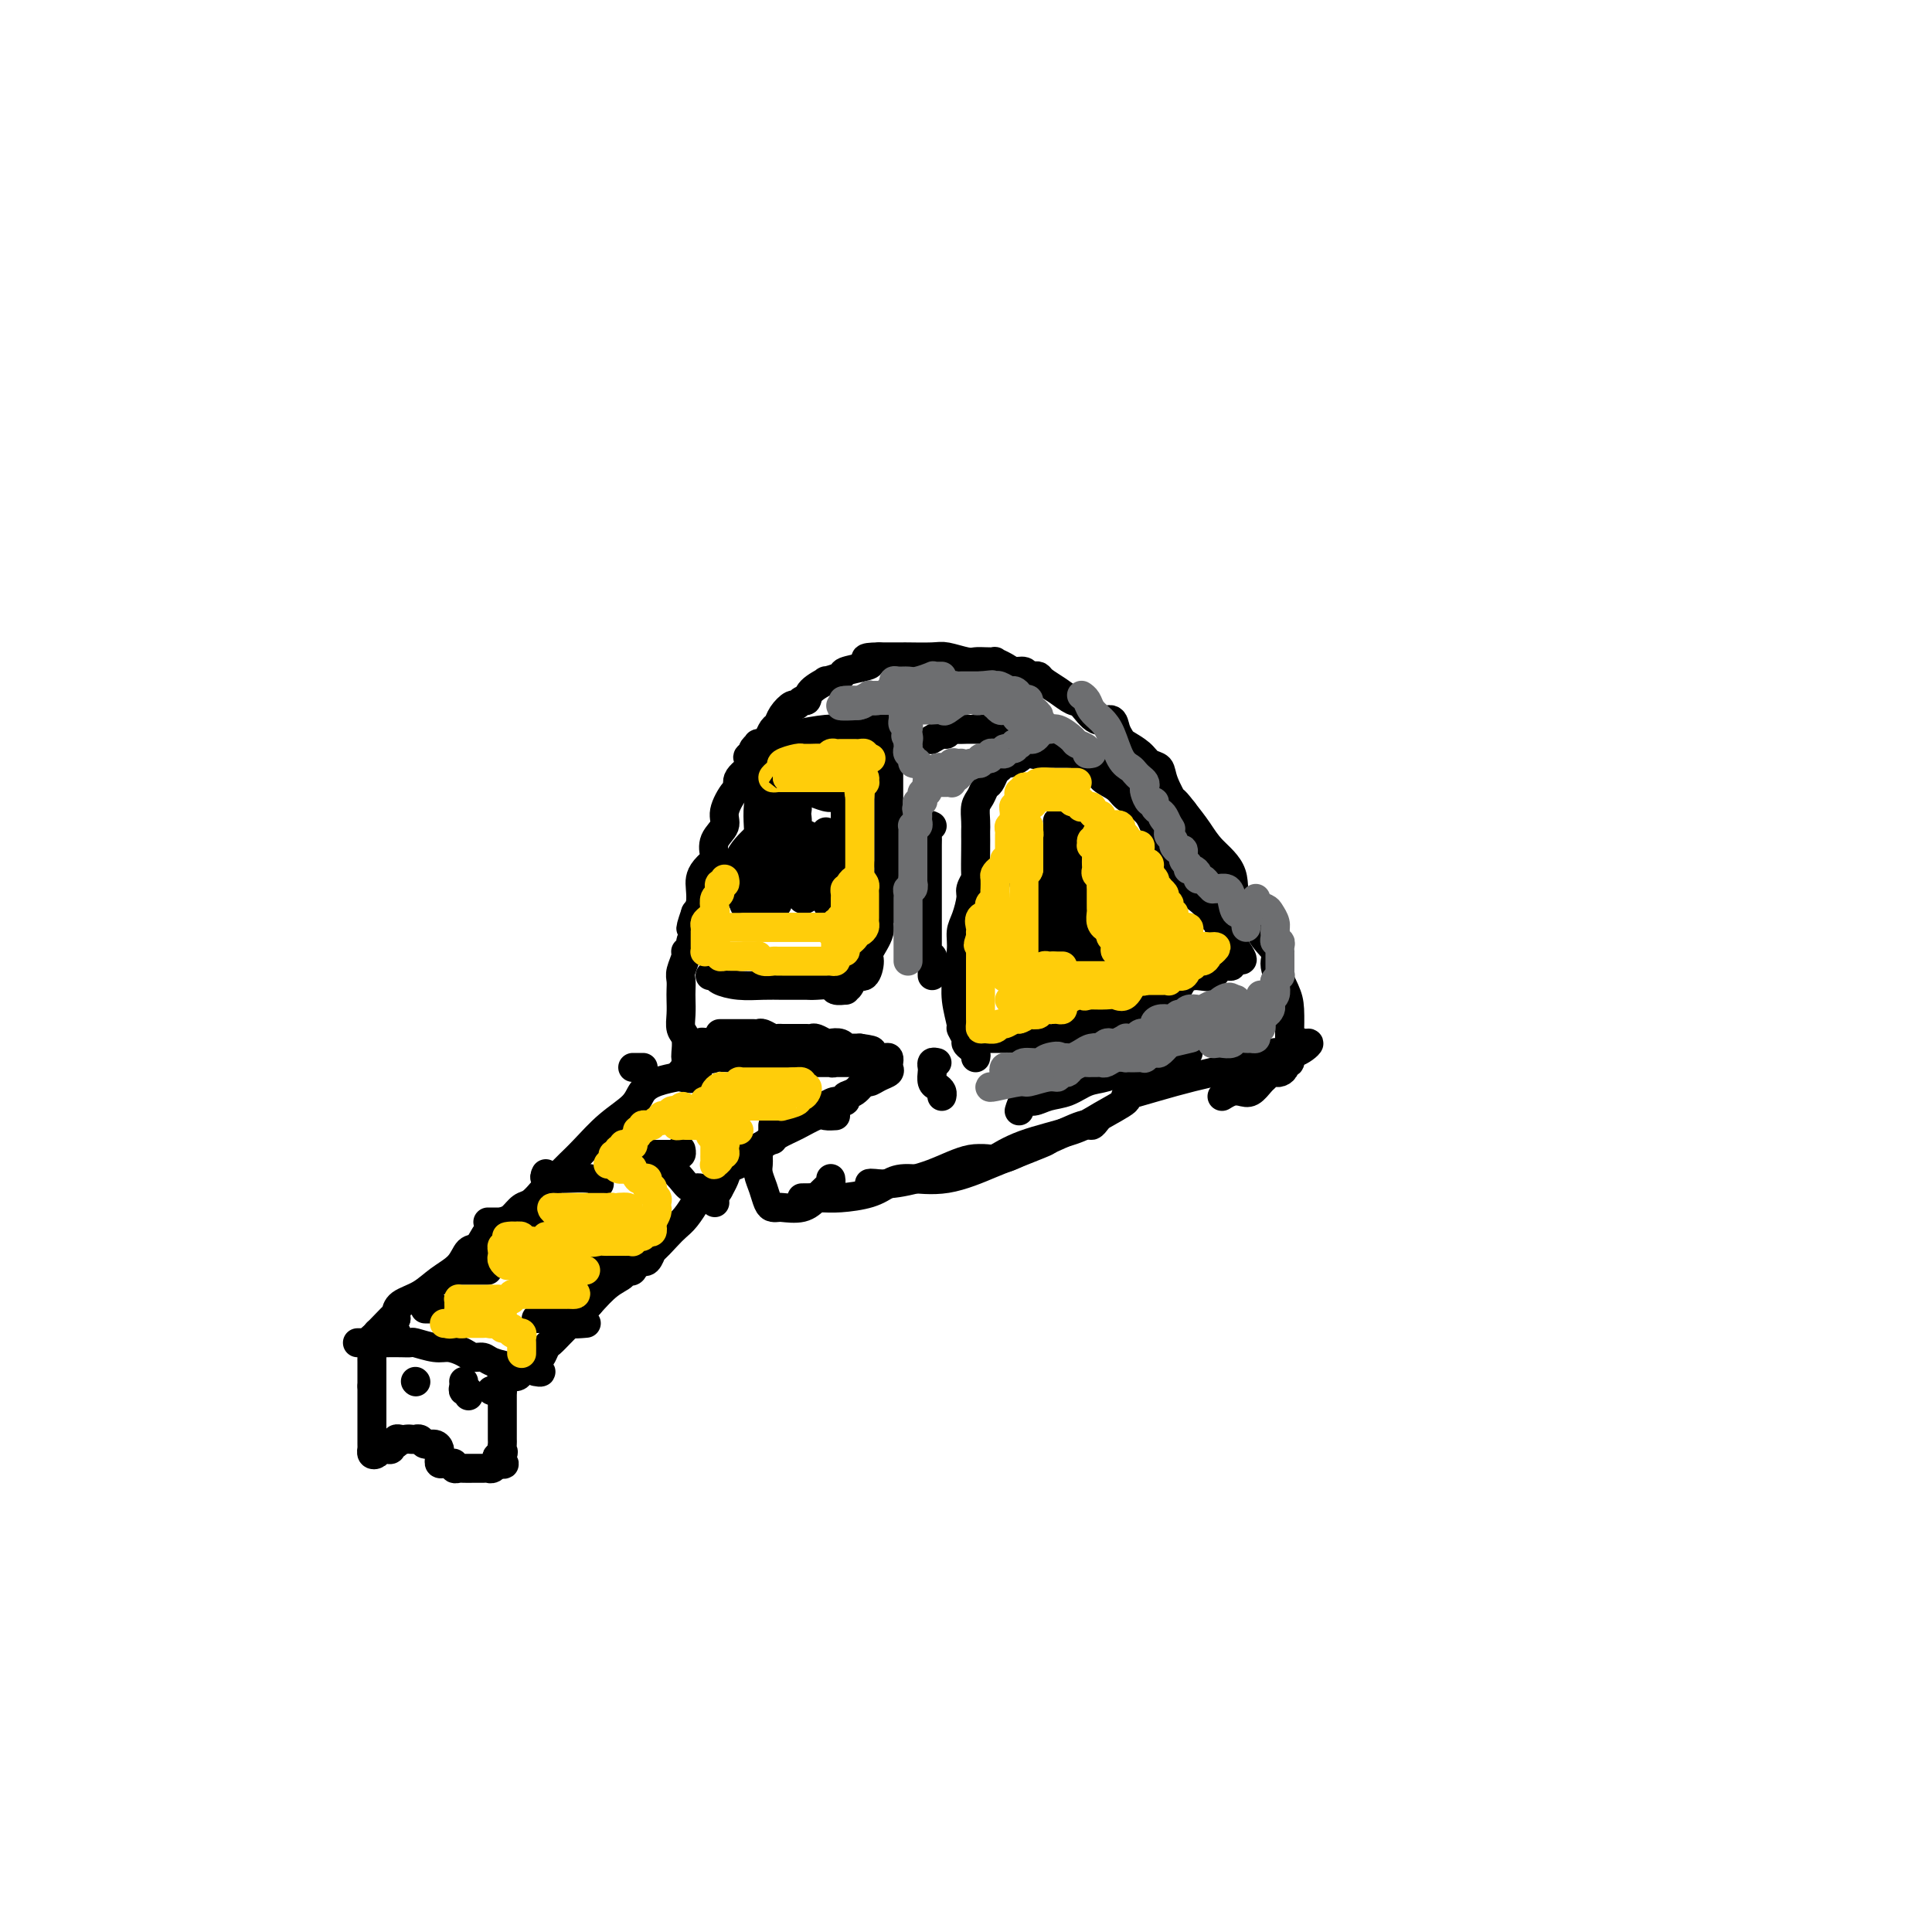 <svg viewBox='0 0 400 400' version='1.1' xmlns='http://www.w3.org/2000/svg' xmlns:xlink='http://www.w3.org/1999/xlink'><g fill='none' stroke='#000000' stroke-width='6' stroke-linecap='round' stroke-linejoin='round'><path d='M151,216c-0.821,0.202 -1.642,0.404 -2,1c-0.358,0.596 -0.255,1.585 -1,2c-0.745,0.415 -2.340,0.254 -3,1c-0.660,0.746 -0.385,2.398 -1,3c-0.615,0.602 -2.119,0.152 -3,0c-0.881,-0.152 -1.140,-0.008 -1,0c0.140,0.008 0.678,-0.120 0,0c-0.678,0.120 -2.572,0.489 -4,1c-1.428,0.511 -2.390,1.164 -3,2c-0.610,0.836 -0.867,1.856 -2,3c-1.133,1.144 -3.141,2.412 -5,4c-1.859,1.588 -3.568,3.495 -5,5c-1.432,1.505 -2.586,2.606 -3,3c-0.414,0.394 -0.089,0.079 -1,1c-0.911,0.921 -3.059,3.077 -4,4c-0.941,0.923 -0.674,0.614 -1,1c-0.326,0.386 -1.246,1.467 -2,2c-0.754,0.533 -1.343,0.518 -2,1c-0.657,0.482 -1.384,1.461 -2,2c-0.616,0.539 -1.122,0.637 -2,1c-0.878,0.363 -2.128,0.992 -3,2c-0.872,1.008 -1.366,2.395 -2,3c-0.634,0.605 -1.410,0.427 -2,1c-0.590,0.573 -0.995,1.897 -2,3c-1.005,1.103 -2.609,1.983 -4,3c-1.391,1.017 -2.569,2.169 -4,3c-1.431,0.831 -3.116,1.339 -4,2c-0.884,0.661 -0.967,1.475 -1,2c-0.033,0.525 -0.017,0.763 0,1'/><path d='M82,273c-8.378,7.533 -3.822,2.867 -2,1c1.822,-1.867 0.911,-0.933 0,0'/><path d='M173,231c-0.713,0.048 -1.426,0.097 -2,0c-0.574,-0.097 -1.008,-0.338 -2,0c-0.992,0.338 -2.542,1.256 -4,2c-1.458,0.744 -2.825,1.312 -4,2c-1.175,0.688 -2.159,1.494 -3,2c-0.841,0.506 -1.539,0.712 -2,1c-0.461,0.288 -0.687,0.657 -1,1c-0.313,0.343 -0.714,0.659 -1,1c-0.286,0.341 -0.456,0.707 -1,1c-0.544,0.293 -1.463,0.513 -2,1c-0.537,0.487 -0.692,1.242 -1,2c-0.308,0.758 -0.768,1.519 -1,2c-0.232,0.481 -0.236,0.681 -1,1c-0.764,0.319 -2.287,0.756 -3,1c-0.713,0.244 -0.617,0.296 -1,1c-0.383,0.704 -1.244,2.059 -2,3c-0.756,0.941 -1.407,1.469 -2,2c-0.593,0.531 -1.129,1.064 -2,2c-0.871,0.936 -2.078,2.275 -3,3c-0.922,0.725 -1.558,0.834 -2,1c-0.442,0.166 -0.691,0.387 -1,1c-0.309,0.613 -0.679,1.619 -1,2c-0.321,0.381 -0.591,0.138 -1,0c-0.409,-0.138 -0.955,-0.171 -1,0c-0.045,0.171 0.411,0.546 0,1c-0.411,0.454 -1.689,0.987 -3,2c-1.311,1.013 -2.656,2.507 -4,4'/><path d='M122,270c-5.461,5.152 -2.615,2.531 -2,2c0.615,-0.531 -1.001,1.028 -2,2c-0.999,0.972 -1.380,1.356 -2,2c-0.620,0.644 -1.479,1.548 -2,2c-0.521,0.452 -0.704,0.451 -1,1c-0.296,0.549 -0.706,1.647 -1,2c-0.294,0.353 -0.472,-0.041 -1,0c-0.528,0.041 -1.407,0.516 -2,1c-0.593,0.484 -0.899,0.978 -1,1c-0.101,0.022 0.004,-0.429 0,0c-0.004,0.429 -0.117,1.736 -1,2c-0.883,0.264 -2.536,-0.517 -3,0c-0.464,0.517 0.260,2.331 0,3c-0.260,0.669 -1.503,0.191 -2,0c-0.497,-0.191 -0.249,-0.096 0,0'/><path d='M74,278c0.335,0.000 0.669,0.000 1,0c0.331,-0.000 0.658,-0.000 1,0c0.342,0.000 0.698,0.000 1,0c0.302,-0.000 0.551,-0.001 1,0c0.449,0.001 1.100,0.004 2,0c0.900,-0.004 2.050,-0.016 3,0c0.950,0.016 1.700,0.060 2,0c0.300,-0.060 0.149,-0.222 1,0c0.851,0.222 2.704,0.829 4,1c1.296,0.171 2.036,-0.095 3,0c0.964,0.095 2.153,0.551 3,1c0.847,0.449 1.354,0.891 2,1c0.646,0.109 1.432,-0.115 2,0c0.568,0.115 0.917,0.571 2,1c1.083,0.429 2.899,0.833 4,1c1.101,0.167 1.486,0.097 2,0c0.514,-0.097 1.159,-0.222 2,0c0.841,0.222 1.880,0.791 2,1c0.120,0.209 -0.680,0.060 -1,0c-0.320,-0.060 -0.160,-0.030 0,0'/><path d='M82,276c0.092,0.000 0.183,0.000 0,0c-0.183,-0.000 -0.642,-0.001 -1,0c-0.358,0.001 -0.617,0.005 -1,0c-0.383,-0.005 -0.891,-0.017 -1,0c-0.109,0.017 0.181,0.063 0,0c-0.181,-0.063 -0.833,-0.234 -1,0c-0.167,0.234 0.151,0.874 0,1c-0.151,0.126 -0.773,-0.260 -1,0c-0.227,0.260 -0.061,1.168 0,2c0.061,0.832 0.016,1.588 0,2c-0.016,0.412 -0.004,0.482 0,1c0.004,0.518 0.001,1.486 0,2c-0.001,0.514 -0.000,0.576 0,1c0.000,0.424 0.000,1.212 0,2'/><path d='M77,287c-0.000,1.622 -0.000,1.678 0,2c0.000,0.322 0.000,0.912 0,1c-0.000,0.088 -0.000,-0.325 0,0c0.000,0.325 0.000,1.387 0,2c-0.000,0.613 -0.000,0.776 0,1c0.000,0.224 0.000,0.507 0,1c-0.000,0.493 -0.000,1.194 0,2c0.000,0.806 0.000,1.718 0,2c-0.000,0.282 -0.001,-0.064 0,0c0.001,0.064 0.003,0.540 0,1c-0.003,0.460 -0.012,0.904 0,1c0.012,0.096 0.044,-0.157 0,0c-0.044,0.157 -0.165,0.723 0,1c0.165,0.277 0.618,0.266 1,0c0.382,-0.266 0.695,-0.788 1,-1c0.305,-0.212 0.603,-0.113 1,0c0.397,0.113 0.894,0.241 1,0c0.106,-0.241 -0.179,-0.849 0,-1c0.179,-0.151 0.821,0.155 1,0c0.179,-0.155 -0.106,-0.773 0,-1c0.106,-0.227 0.602,-0.065 1,0c0.398,0.065 0.699,0.032 1,0'/><path d='M84,298c1.245,-0.153 0.857,-0.037 1,0c0.143,0.037 0.815,-0.005 1,0c0.185,0.005 -0.118,0.057 0,0c0.118,-0.057 0.659,-0.222 1,0c0.341,0.222 0.484,0.833 1,1c0.516,0.167 1.405,-0.109 2,0c0.595,0.109 0.894,0.604 1,1c0.106,0.396 0.017,0.695 0,1c-0.017,0.305 0.038,0.617 0,1c-0.038,0.383 -0.169,0.839 0,1c0.169,0.161 0.637,0.029 1,0c0.363,-0.029 0.621,0.045 1,0c0.379,-0.045 0.879,-0.208 1,0c0.121,0.208 -0.136,0.788 0,1c0.136,0.212 0.666,0.057 1,0c0.334,-0.057 0.471,-0.016 1,0c0.529,0.016 1.451,0.005 2,0c0.549,-0.005 0.725,-0.005 1,0c0.275,0.005 0.648,0.015 1,0c0.352,-0.015 0.682,-0.056 1,0c0.318,0.056 0.624,0.207 1,0c0.376,-0.207 0.822,-0.774 1,-1c0.178,-0.226 0.089,-0.113 0,0'/><path d='M103,303c2.879,0.595 0.575,-0.418 0,-1c-0.575,-0.582 0.578,-0.734 1,-1c0.422,-0.266 0.113,-0.648 0,-1c-0.113,-0.352 -0.030,-0.676 0,-1c0.030,-0.324 0.008,-0.650 0,-1c-0.008,-0.350 -0.002,-0.724 0,-1c0.002,-0.276 0.001,-0.455 0,-1c-0.001,-0.545 -0.000,-1.457 0,-2c0.000,-0.543 0.000,-0.718 0,-1c-0.000,-0.282 -0.000,-0.671 0,-1c0.000,-0.329 0.000,-0.596 0,-1c-0.000,-0.404 -0.000,-0.943 0,-1c0.000,-0.057 0.000,0.369 0,0c-0.000,-0.369 -0.000,-1.534 0,-2c0.000,-0.466 0.000,-0.233 0,0'/><path d='M96,286c0.030,0.301 0.061,0.603 0,1c-0.061,0.397 -0.212,0.890 0,1c0.212,0.110 0.788,-0.163 1,0c0.212,0.163 0.061,0.761 0,1c-0.061,0.239 -0.030,0.120 0,0'/><path d='M86,286c0.000,0.000 0.100,0.100 0.1,0.1'/><path d='M88,271c0.340,0.000 0.679,0.000 1,0c0.321,0.000 0.622,0.000 1,0c0.378,0.000 0.833,0.000 1,0c0.167,-0.000 0.048,0.000 0,0c-0.048,0.000 -0.024,0.000 0,0'/><path d='M95,263c-0.067,0.000 -0.133,0.000 0,0c0.133,0.000 0.467,0.000 1,0c0.533,0.000 1.267,0.000 2,0c0.733,0.000 1.467,0.000 2,0c0.533,0.000 0.867,0.000 1,0c0.133,0.000 0.067,0.000 0,0'/><path d='M101,253c0.274,0.000 0.548,0.000 1,0c0.452,0.000 1.081,0.000 2,0c0.919,0.000 2.127,0.000 3,0c0.873,-0.000 1.409,0.000 2,0c0.591,0.000 1.236,0.000 2,0c0.764,-0.000 1.647,0.000 2,0c0.353,0.000 0.177,0.000 0,0'/><path d='M111,273c0.429,-0.008 0.858,-0.016 1,0c0.142,0.016 -0.003,0.057 1,0c1.003,-0.057 3.156,-0.211 4,0c0.844,0.211 0.381,0.788 1,1c0.619,0.212 2.320,0.061 3,0c0.680,-0.061 0.340,-0.030 0,0'/><path d='M120,259c0.240,0.060 0.480,0.121 1,0c0.520,-0.121 1.319,-0.423 2,0c0.681,0.423 1.244,1.570 2,2c0.756,0.430 1.705,0.143 3,0c1.295,-0.143 2.935,-0.141 4,0c1.065,0.141 1.556,0.423 2,0c0.444,-0.423 0.841,-1.549 1,-2c0.159,-0.451 0.079,-0.225 0,0'/><path d='M139,242c0.665,0.605 1.331,1.209 2,2c0.669,0.791 1.342,1.767 2,2c0.658,0.233 1.300,-0.278 2,0c0.700,0.278 1.458,1.344 2,2c0.542,0.656 0.869,0.902 1,1c0.131,0.098 0.065,0.049 0,0'/><path d='M113,243c-0.202,0.425 -0.404,0.850 0,1c0.404,0.150 1.415,0.026 2,0c0.585,-0.026 0.744,0.044 2,0c1.256,-0.044 3.607,-0.204 5,0c1.393,0.204 1.826,0.773 2,1c0.174,0.227 0.087,0.114 0,0'/><path d='M131,239c0.129,-0.000 0.258,-0.000 1,0c0.742,0.000 2.098,0.001 3,0c0.902,-0.001 1.352,-0.004 2,0c0.648,0.004 1.494,0.015 2,0c0.506,-0.015 0.672,-0.056 1,0c0.328,0.056 0.819,0.207 1,0c0.181,-0.207 0.052,-0.774 0,-1c-0.052,-0.226 -0.026,-0.113 0,0'/><path d='M160,233c0.000,0.339 0.000,0.679 0,1c0.000,0.321 0.000,0.625 0,1c0.000,0.375 0.000,0.821 0,1c0.000,0.179 0.000,0.089 0,0'/><path d='M131,221c0.833,0.000 1.667,0.000 2,0c0.333,0.000 0.167,0.000 0,0'/><path d='M141,222c0.311,-0.111 0.622,-0.222 1,0c0.378,0.222 0.822,0.778 1,1c0.178,0.222 0.089,0.111 0,0'/><path d='M149,214c0.331,-0.000 0.663,-0.000 1,0c0.337,0.000 0.681,0.000 1,0c0.319,-0.000 0.614,-0.000 1,0c0.386,0.000 0.863,0.000 1,0c0.137,-0.000 -0.066,-0.001 0,0c0.066,0.001 0.403,0.004 1,0c0.597,-0.004 1.455,-0.015 2,0c0.545,0.015 0.776,0.057 1,0c0.224,-0.057 0.441,-0.211 1,0c0.559,0.211 1.459,0.789 2,1c0.541,0.211 0.722,0.057 1,0c0.278,-0.057 0.652,-0.015 1,0c0.348,0.015 0.671,0.004 1,0c0.329,-0.004 0.666,-0.001 1,0c0.334,0.001 0.666,-0.001 1,0c0.334,0.001 0.671,0.004 1,0c0.329,-0.004 0.651,-0.015 1,0c0.349,0.015 0.727,0.056 1,0c0.273,-0.056 0.441,-0.207 1,0c0.559,0.207 1.508,0.774 2,1c0.492,0.226 0.527,0.113 1,0c0.473,-0.113 1.384,-0.226 2,0c0.616,0.226 0.939,0.793 1,1c0.061,0.207 -0.138,0.056 0,0c0.138,-0.056 0.614,-0.015 1,0c0.386,0.015 0.682,0.004 1,0c0.318,-0.004 0.659,-0.002 1,0'/><path d='M178,217c4.650,0.630 1.774,0.705 1,1c-0.774,0.295 0.553,0.810 1,1c0.447,0.190 0.015,0.054 0,0c-0.015,-0.054 0.388,-0.026 1,0c0.612,0.026 1.433,0.048 2,0c0.567,-0.048 0.878,-0.168 1,0c0.122,0.168 0.054,0.624 0,1c-0.054,0.376 -0.094,0.673 0,1c0.094,0.327 0.321,0.683 0,1c-0.321,0.317 -1.190,0.595 -2,1c-0.810,0.405 -1.560,0.935 -2,1c-0.440,0.065 -0.569,-0.337 -1,0c-0.431,0.337 -1.165,1.414 -2,2c-0.835,0.586 -1.770,0.683 -2,1c-0.230,0.317 0.246,0.855 0,1c-0.246,0.145 -1.213,-0.101 -2,0c-0.787,0.101 -1.393,0.551 -2,1'/><path d='M171,229c-2.298,1.083 -1.544,0.290 -1,0c0.544,-0.290 0.877,-0.078 1,0c0.123,0.078 0.035,0.022 0,0c-0.035,-0.022 -0.018,-0.011 0,0'/><path d='M174,219c-0.366,-0.030 -0.731,-0.061 -1,0c-0.269,0.061 -0.440,0.212 -1,0c-0.560,-0.212 -1.508,-0.789 -2,-1c-0.492,-0.211 -0.529,-0.057 -1,0c-0.471,0.057 -1.378,0.015 -2,0c-0.622,-0.015 -0.959,-0.004 -1,0c-0.041,0.004 0.216,0.001 0,0c-0.216,-0.001 -0.904,-0.000 -1,0c-0.096,0.000 0.400,-0.001 1,0c0.600,0.001 1.304,0.004 2,0c0.696,-0.004 1.384,-0.014 2,0c0.616,0.014 1.159,0.053 2,0c0.841,-0.053 1.980,-0.196 3,0c1.020,0.196 1.922,0.733 2,1c0.078,0.267 -0.666,0.265 -1,0c-0.334,-0.265 -0.256,-0.793 -1,-1c-0.744,-0.207 -2.310,-0.094 -4,0c-1.690,0.094 -3.505,0.169 -5,0c-1.495,-0.169 -2.670,-0.581 -4,-1c-1.330,-0.419 -2.815,-0.844 -4,-1c-1.185,-0.156 -2.070,-0.042 -3,0c-0.930,0.042 -1.904,0.011 -3,0c-1.096,-0.011 -2.313,-0.003 -3,0c-0.687,0.003 -0.843,0.002 -1,0'/><path d='M148,216c-4.406,-0.463 -2.422,-0.121 -2,0c0.422,0.121 -0.720,0.021 -1,0c-0.280,-0.021 0.300,0.037 1,0c0.700,-0.037 1.518,-0.168 2,0c0.482,0.168 0.628,0.634 2,1c1.372,0.366 3.971,0.633 6,1c2.029,0.367 3.489,0.834 5,1c1.511,0.166 3.073,0.030 4,0c0.927,-0.030 1.220,0.044 2,0c0.780,-0.044 2.046,-0.208 3,0c0.954,0.208 1.597,0.788 2,1c0.403,0.212 0.566,0.057 1,0c0.434,-0.057 1.137,-0.015 2,0c0.863,0.015 1.885,0.004 2,0c0.115,-0.004 -0.676,-0.001 -1,0c-0.324,0.001 -0.179,0.000 -1,0c-0.821,-0.000 -2.607,0.001 -4,0c-1.393,-0.001 -2.394,-0.004 -4,0c-1.606,0.004 -3.817,0.015 -5,0c-1.183,-0.015 -1.339,-0.057 -2,0c-0.661,0.057 -1.827,0.211 -3,0c-1.173,-0.211 -2.354,-0.788 -3,-1c-0.646,-0.212 -0.756,-0.061 -1,0c-0.244,0.061 -0.622,0.030 -1,0'/><path d='M152,219c-4.152,-0.155 -2.033,-0.041 -1,0c1.033,0.041 0.981,0.011 1,0c0.019,-0.011 0.108,-0.003 1,0c0.892,0.003 2.586,0.001 4,0c1.414,-0.001 2.547,-0.000 3,0c0.453,0.000 0.227,0.000 0,0'/><path d='M157,239c0.002,-0.094 0.003,-0.188 0,0c-0.003,0.188 -0.012,0.660 0,1c0.012,0.340 0.044,0.550 0,1c-0.044,0.450 -0.166,1.140 0,2c0.166,0.860 0.619,1.891 1,3c0.381,1.109 0.691,2.297 1,3c0.309,0.703 0.617,0.922 1,1c0.383,0.078 0.840,0.015 1,0c0.160,-0.015 0.021,0.017 0,0c-0.021,-0.017 0.075,-0.084 1,0c0.925,0.084 2.679,0.320 4,0c1.321,-0.320 2.210,-1.196 3,-2c0.790,-0.804 1.480,-1.535 2,-2c0.520,-0.465 0.871,-0.664 1,-1c0.129,-0.336 0.037,-0.810 0,-1c-0.037,-0.190 -0.018,-0.095 0,0'/><path d='M166,248c1.392,-0.017 2.785,-0.033 4,0c1.215,0.033 2.253,0.117 4,0c1.747,-0.117 4.203,-0.433 6,-1c1.797,-0.567 2.933,-1.383 4,-2c1.067,-0.617 2.064,-1.033 4,-1c1.936,0.033 4.810,0.517 8,0c3.190,-0.517 6.694,-2.034 9,-3c2.306,-0.966 3.414,-1.379 5,-2c1.586,-0.621 3.651,-1.448 5,-2c1.349,-0.552 1.983,-0.827 2,-1c0.017,-0.173 -0.583,-0.242 -1,0c-0.417,0.242 -0.651,0.796 -1,1c-0.349,0.204 -0.814,0.058 -1,0c-0.186,-0.058 -0.093,-0.029 0,0'/><path d='M180,245c0.158,-0.035 0.316,-0.071 1,0c0.684,0.071 1.894,0.247 4,0c2.106,-0.247 5.109,-0.918 8,-2c2.891,-1.082 5.671,-2.575 8,-3c2.329,-0.425 4.206,0.216 6,0c1.794,-0.216 3.504,-1.291 5,-2c1.496,-0.709 2.779,-1.052 5,-2c2.221,-0.948 5.379,-2.502 7,-3c1.621,-0.498 1.706,0.058 2,0c0.294,-0.058 0.798,-0.731 1,-1c0.202,-0.269 0.101,-0.135 0,0'/><path d='M202,240c1.266,-0.072 2.531,-0.143 3,0c0.469,0.143 0.141,0.501 1,0c0.859,-0.501 2.904,-1.861 6,-3c3.096,-1.139 7.242,-2.059 10,-3c2.758,-0.941 4.129,-1.904 6,-3c1.871,-1.096 4.243,-2.324 5,-3c0.757,-0.676 -0.099,-0.801 0,-1c0.099,-0.199 1.154,-0.473 3,-1c1.846,-0.527 4.485,-1.308 7,-2c2.515,-0.692 4.907,-1.296 8,-2c3.093,-0.704 6.887,-1.509 9,-2c2.113,-0.491 2.544,-0.667 3,-1c0.456,-0.333 0.938,-0.824 1,-1c0.062,-0.176 -0.294,-0.037 0,0c0.294,0.037 1.239,-0.028 2,0c0.761,0.028 1.339,0.149 2,0c0.661,-0.149 1.406,-0.569 2,-1c0.594,-0.431 1.038,-0.872 1,-1c-0.038,-0.128 -0.557,0.057 -1,0c-0.443,-0.057 -0.809,-0.355 -1,0c-0.191,0.355 -0.205,1.365 -1,2c-0.795,0.635 -2.370,0.896 -3,1c-0.630,0.104 -0.315,0.052 0,0'/><path d='M253,227c0.665,-0.408 1.330,-0.816 2,-1c0.670,-0.184 1.345,-0.144 2,0c0.655,0.144 1.290,0.393 2,0c0.710,-0.393 1.496,-1.426 2,-2c0.504,-0.574 0.726,-0.689 1,-1c0.274,-0.311 0.599,-0.818 1,-1c0.401,-0.182 0.877,-0.039 1,0c0.123,0.039 -0.107,-0.027 0,0c0.107,0.027 0.550,0.146 1,0c0.450,-0.146 0.905,-0.558 1,-1c0.095,-0.442 -0.171,-0.913 0,-1c0.171,-0.087 0.778,0.212 1,0c0.222,-0.212 0.060,-0.934 0,-1c-0.060,-0.066 -0.018,0.526 0,0c0.018,-0.526 0.010,-2.168 0,-3c-0.010,-0.832 -0.024,-0.854 0,-2c0.024,-1.146 0.086,-3.414 0,-5c-0.086,-1.586 -0.320,-2.488 -1,-4c-0.680,-1.512 -1.805,-3.633 -2,-5c-0.195,-1.367 0.540,-1.978 0,-3c-0.540,-1.022 -2.353,-2.454 -3,-4c-0.647,-1.546 -0.126,-3.207 -1,-4c-0.874,-0.793 -3.143,-0.718 -4,-2c-0.857,-1.282 -0.302,-3.921 -1,-6c-0.698,-2.079 -2.649,-3.598 -4,-5c-1.351,-1.402 -2.100,-2.686 -3,-4c-0.900,-1.314 -1.950,-2.657 -3,-4'/><path d='M245,168c-2.661,-3.505 -1.814,-1.768 -2,-2c-0.186,-0.232 -1.405,-2.433 -2,-4c-0.595,-1.567 -0.565,-2.499 -1,-3c-0.435,-0.501 -1.335,-0.570 -2,-1c-0.665,-0.430 -1.094,-1.220 -2,-2c-0.906,-0.780 -2.290,-1.551 -3,-2c-0.710,-0.449 -0.746,-0.576 -1,-1c-0.254,-0.424 -0.725,-1.145 -1,-2c-0.275,-0.855 -0.355,-1.842 -1,-2c-0.645,-0.158 -1.854,0.515 -3,0c-1.146,-0.515 -2.229,-2.219 -3,-3c-0.771,-0.781 -1.229,-0.640 -2,-1c-0.771,-0.360 -1.856,-1.220 -3,-2c-1.144,-0.780 -2.347,-1.481 -3,-2c-0.653,-0.519 -0.755,-0.856 -1,-1c-0.245,-0.144 -0.631,-0.094 -1,0c-0.369,0.094 -0.720,0.232 -1,0c-0.280,-0.232 -0.490,-0.833 -1,-1c-0.510,-0.167 -1.319,0.099 -2,0c-0.681,-0.099 -1.233,-0.563 -2,-1c-0.767,-0.437 -1.751,-0.848 -2,-1c-0.249,-0.152 0.235,-0.044 0,0c-0.235,0.044 -1.190,0.026 -2,0c-0.810,-0.026 -1.475,-0.060 -2,0c-0.525,0.060 -0.909,0.212 -2,0c-1.091,-0.212 -2.891,-0.789 -4,-1c-1.109,-0.211 -1.529,-0.057 -3,0c-1.471,0.057 -3.992,0.015 -5,0c-1.008,-0.015 -0.502,-0.004 -1,0c-0.498,0.004 -1.999,0.001 -3,0c-1.001,-0.001 -1.500,-0.001 -2,0'/><path d='M182,136c-4.170,0.024 -2.593,0.585 -2,1c0.593,0.415 0.204,0.684 -1,1c-1.204,0.316 -3.223,0.679 -4,1c-0.777,0.321 -0.313,0.602 -1,1c-0.687,0.398 -2.527,0.915 -3,1c-0.473,0.085 0.420,-0.260 0,0c-0.420,0.260 -2.153,1.126 -3,2c-0.847,0.874 -0.808,1.757 -1,2c-0.192,0.243 -0.615,-0.152 -1,0c-0.385,0.152 -0.733,0.852 -1,1c-0.267,0.148 -0.453,-0.255 -1,0c-0.547,0.255 -1.454,1.167 -2,2c-0.546,0.833 -0.729,1.589 -1,2c-0.271,0.411 -0.630,0.479 -1,1c-0.370,0.521 -0.752,1.494 -1,2c-0.248,0.506 -0.364,0.546 -1,1c-0.636,0.454 -1.794,1.323 -2,2c-0.206,0.677 0.539,1.161 0,2c-0.539,0.839 -2.363,2.034 -3,3c-0.637,0.966 -0.087,1.703 0,2c0.087,0.297 -0.289,0.153 -1,1c-0.711,0.847 -1.758,2.684 -2,4c-0.242,1.316 0.321,2.110 0,3c-0.321,0.890 -1.526,1.877 -2,3c-0.474,1.123 -0.218,2.383 0,3c0.218,0.617 0.399,0.592 0,1c-0.399,0.408 -1.378,1.250 -2,2c-0.622,0.750 -0.888,1.407 -1,2c-0.112,0.593 -0.068,1.121 0,2c0.068,0.879 0.162,2.108 0,3c-0.162,0.892 -0.581,1.446 -1,2'/><path d='M144,189c-1.874,5.460 -0.559,2.612 0,2c0.559,-0.612 0.361,1.014 0,2c-0.361,0.986 -0.885,1.332 -1,2c-0.115,0.668 0.179,1.659 0,2c-0.179,0.341 -0.833,0.031 -1,0c-0.167,-0.031 0.151,0.218 0,1c-0.151,0.782 -0.772,2.099 -1,3c-0.228,0.901 -0.062,1.386 0,2c0.062,0.614 0.020,1.356 0,2c-0.020,0.644 -0.020,1.188 0,2c0.020,0.812 0.058,1.891 0,3c-0.058,1.109 -0.211,2.247 0,3c0.211,0.753 0.788,1.120 1,2c0.212,0.880 0.061,2.274 0,3c-0.061,0.726 -0.030,0.783 0,1c0.030,0.217 0.060,0.594 0,1c-0.060,0.406 -0.208,0.840 0,1c0.208,0.160 0.774,0.046 1,0c0.226,-0.046 0.113,-0.023 0,0'/><path d='M147,202c0.397,-0.083 0.794,-0.166 1,0c0.206,0.166 0.219,0.580 1,1c0.781,0.420 2.328,0.845 4,1c1.672,0.155 3.470,0.042 5,0c1.530,-0.042 2.793,-0.011 4,0c1.207,0.011 2.359,0.002 3,0c0.641,-0.002 0.772,0.003 1,0c0.228,-0.003 0.552,-0.015 1,0c0.448,0.015 1.019,0.057 2,0c0.981,-0.057 2.371,-0.213 3,0c0.629,0.213 0.496,0.795 1,1c0.504,0.205 1.644,0.033 2,0c0.356,-0.033 -0.072,0.072 0,0c0.072,-0.072 0.644,-0.321 1,-1c0.356,-0.679 0.496,-1.788 1,-2c0.504,-0.212 1.373,0.473 2,0c0.627,-0.473 1.013,-2.105 1,-3c-0.013,-0.895 -0.424,-1.055 0,-2c0.424,-0.945 1.683,-2.676 2,-4c0.317,-1.324 -0.307,-2.243 0,-3c0.307,-0.757 1.546,-1.354 2,-2c0.454,-0.646 0.122,-1.342 0,-2c-0.122,-0.658 -0.033,-1.280 0,-2c0.033,-0.720 0.009,-1.540 0,-2c-0.009,-0.460 -0.003,-0.560 0,-1c0.003,-0.440 0.001,-1.220 0,-2'/><path d='M184,179c0.000,-1.746 0.000,-1.611 0,-2c-0.000,-0.389 -0.000,-1.300 0,-2c0.000,-0.700 0.000,-1.188 0,-2c-0.000,-0.812 -0.000,-1.950 0,-3c0.000,-1.050 0.000,-2.014 0,-3c-0.000,-0.986 -0.000,-1.994 0,-3c0.000,-1.006 0.000,-2.009 0,-3c-0.000,-0.991 -0.000,-1.968 0,-3c0.000,-1.032 0.000,-2.119 0,-3c-0.000,-0.881 -0.001,-1.557 0,-2c0.001,-0.443 0.003,-0.655 0,-1c-0.003,-0.345 -0.012,-0.825 0,-1c0.012,-0.175 0.043,-0.047 0,0c-0.043,0.047 -0.161,0.012 -1,0c-0.839,-0.012 -2.399,-0.000 -3,0c-0.601,0.000 -0.244,-0.011 -1,0c-0.756,0.011 -2.626,0.045 -4,0c-1.374,-0.045 -2.251,-0.170 -4,0c-1.749,0.170 -4.371,0.634 -6,1c-1.629,0.366 -2.264,0.633 -3,1c-0.736,0.367 -1.574,0.833 -2,1c-0.426,0.167 -0.440,0.034 -1,0c-0.560,-0.034 -1.666,0.032 -2,0c-0.334,-0.032 0.102,-0.163 0,0c-0.102,0.163 -0.744,0.618 -1,1c-0.256,0.382 -0.128,0.691 0,1'/><path d='M156,156c-2.333,1.000 -0.667,1.000 0,1c0.667,0.000 0.333,0.000 0,0'/><path d='M163,173c-0.029,-0.302 -0.058,-0.604 0,-1c0.058,-0.396 0.202,-0.888 0,-1c-0.202,-0.112 -0.752,0.154 -1,0c-0.248,-0.154 -0.195,-0.730 0,-1c0.195,-0.270 0.532,-0.235 0,0c-0.532,0.235 -1.932,0.668 -3,2c-1.068,1.332 -1.803,3.561 -2,5c-0.197,1.439 0.146,2.086 0,3c-0.146,0.914 -0.781,2.094 -1,3c-0.219,0.906 -0.024,1.537 0,2c0.024,0.463 -0.124,0.758 0,1c0.124,0.242 0.519,0.432 1,0c0.481,-0.432 1.047,-1.484 2,-2c0.953,-0.516 2.294,-0.495 3,-1c0.706,-0.505 0.777,-1.536 1,-3c0.223,-1.464 0.596,-3.363 1,-5c0.404,-1.637 0.837,-3.013 1,-4c0.163,-0.987 0.054,-1.585 0,-2c-0.054,-0.415 -0.053,-0.647 0,-1c0.053,-0.353 0.157,-0.826 0,-1c-0.157,-0.174 -0.575,-0.050 -1,0c-0.425,0.050 -0.856,0.027 -1,0c-0.144,-0.027 -0.001,-0.058 -1,1c-0.999,1.058 -3.141,3.203 -5,5c-1.859,1.797 -3.437,3.244 -4,5c-0.563,1.756 -0.113,3.819 0,5c0.113,1.181 -0.111,1.480 0,2c0.111,0.520 0.555,1.260 1,2'/><path d='M154,187c0.280,1.356 0.482,0.246 1,0c0.518,-0.246 1.354,0.373 2,0c0.646,-0.373 1.102,-1.736 2,-3c0.898,-1.264 2.238,-2.428 3,-4c0.762,-1.572 0.946,-3.552 1,-5c0.054,-1.448 -0.024,-2.363 0,-4c0.024,-1.637 0.148,-3.995 0,-5c-0.148,-1.005 -0.568,-0.656 -1,-1c-0.432,-0.344 -0.876,-1.380 -1,-2c-0.124,-0.620 0.072,-0.823 0,-1c-0.072,-0.177 -0.411,-0.327 -1,0c-0.589,0.327 -1.429,1.131 -2,2c-0.571,0.869 -0.875,1.802 -1,3c-0.125,1.198 -0.073,2.661 0,4c0.073,1.339 0.168,2.553 0,4c-0.168,1.447 -0.597,3.127 0,4c0.597,0.873 2.220,0.940 3,1c0.780,0.060 0.716,0.114 1,0c0.284,-0.114 0.915,-0.397 1,-1c0.085,-0.603 -0.377,-1.527 0,-3c0.377,-1.473 1.595,-3.494 2,-5c0.405,-1.506 -0.001,-2.498 0,-3c0.001,-0.502 0.409,-0.513 0,-1c-0.409,-0.487 -1.635,-1.450 -2,-2c-0.365,-0.550 0.133,-0.686 0,-1c-0.133,-0.314 -0.895,-0.804 -1,-1c-0.105,-0.196 0.448,-0.098 1,0'/><path d='M162,163c-0.531,-1.303 -0.857,-0.559 0,0c0.857,0.559 2.898,0.933 4,1c1.102,0.067 1.266,-0.174 2,0c0.734,0.174 2.039,0.764 3,1c0.961,0.236 1.578,0.120 2,0c0.422,-0.120 0.649,-0.244 1,0c0.351,0.244 0.826,0.855 1,1c0.174,0.145 0.047,-0.177 0,0c-0.047,0.177 -0.012,0.854 0,1c0.012,0.146 0.003,-0.238 0,0c-0.003,0.238 0.000,1.098 0,2c-0.000,0.902 -0.004,1.846 0,2c0.004,0.154 0.015,-0.482 0,0c-0.015,0.482 -0.056,2.082 0,3c0.056,0.918 0.207,1.153 0,2c-0.207,0.847 -0.774,2.307 -1,3c-0.226,0.693 -0.112,0.620 0,1c0.112,0.380 0.224,1.212 0,2c-0.224,0.788 -0.782,1.531 -1,2c-0.218,0.469 -0.097,0.665 0,1c0.097,0.335 0.171,0.810 0,1c-0.171,0.190 -0.585,0.095 -1,0'/><path d='M172,186c-0.595,3.059 -1.083,0.208 -1,-1c0.083,-1.208 0.736,-0.772 0,-1c-0.736,-0.228 -2.862,-1.119 -4,-2c-1.138,-0.881 -1.289,-1.753 -2,-2c-0.711,-0.247 -1.983,0.130 -3,0c-1.017,-0.130 -1.780,-0.767 -3,-1c-1.220,-0.233 -2.899,-0.061 -4,0c-1.101,0.061 -1.625,0.010 -2,0c-0.375,-0.010 -0.600,0.021 -1,0c-0.400,-0.021 -0.975,-0.096 -1,0c-0.025,0.096 0.500,0.361 1,0c0.500,-0.361 0.975,-1.350 2,-2c1.025,-0.650 2.600,-0.962 4,-1c1.400,-0.038 2.624,0.197 3,0c0.376,-0.197 -0.096,-0.826 0,-1c0.096,-0.174 0.759,0.108 1,0c0.241,-0.108 0.061,-0.605 0,-1c-0.061,-0.395 -0.004,-0.689 0,-1c0.004,-0.311 -0.045,-0.638 0,-1c0.045,-0.362 0.183,-0.760 0,-1c-0.183,-0.240 -0.688,-0.322 -1,0c-0.312,0.322 -0.430,1.048 -1,2c-0.570,0.952 -1.591,2.129 -2,4c-0.409,1.871 -0.204,4.435 0,7'/><path d='M158,184c-0.723,1.810 -0.531,0.835 0,1c0.531,0.165 1.400,1.470 2,2c0.600,0.530 0.931,0.286 1,0c0.069,-0.286 -0.122,-0.614 0,-1c0.122,-0.386 0.559,-0.832 1,-1c0.441,-0.168 0.885,-0.060 1,-1c0.115,-0.940 -0.099,-2.928 0,-4c0.099,-1.072 0.513,-1.227 1,-2c0.487,-0.773 1.049,-2.163 1,-3c-0.049,-0.837 -0.708,-1.121 -1,-1c-0.292,0.121 -0.218,0.646 0,2c0.218,1.354 0.580,3.537 1,5c0.420,1.463 0.897,2.204 1,3c0.103,0.796 -0.169,1.645 0,2c0.169,0.355 0.777,0.215 1,0c0.223,-0.215 0.060,-0.504 0,-1c-0.060,-0.496 -0.016,-1.198 0,-2c0.016,-0.802 0.003,-1.705 0,-3c-0.003,-1.295 0.005,-2.982 0,-4c-0.005,-1.018 -0.022,-1.367 0,-2c0.022,-0.633 0.083,-1.548 0,-1c-0.083,0.548 -0.309,2.561 0,4c0.309,1.439 1.155,2.303 2,3c0.845,0.697 1.689,1.226 2,2c0.311,0.774 0.089,1.793 0,2c-0.089,0.207 -0.044,-0.396 0,-1'/><path d='M171,183c0.619,1.066 0.166,-1.268 0,-3c-0.166,-1.732 -0.044,-2.863 0,-4c0.044,-1.137 0.011,-2.280 0,-3c-0.011,-0.720 0.001,-1.017 0,-1c-0.001,0.017 -0.016,0.348 0,1c0.016,0.652 0.061,1.626 0,2c-0.061,0.374 -0.230,0.150 0,0c0.230,-0.150 0.857,-0.226 1,0c0.143,0.226 -0.199,0.754 0,1c0.199,0.246 0.940,0.210 1,0c0.060,-0.210 -0.561,-0.595 0,-1c0.561,-0.405 2.303,-0.830 3,-1c0.697,-0.170 0.348,-0.085 0,0'/><path d='M202,219c0.081,-0.336 0.161,-0.672 0,-1c-0.161,-0.328 -0.564,-0.648 -1,-1c-0.436,-0.352 -0.905,-0.736 -1,-1c-0.095,-0.264 0.185,-0.408 0,-1c-0.185,-0.592 -0.835,-1.633 -1,-2c-0.165,-0.367 0.156,-0.061 0,-1c-0.156,-0.939 -0.789,-3.122 -1,-5c-0.211,-1.878 -0.001,-3.449 0,-4c0.001,-0.551 -0.206,-0.080 0,-1c0.206,-0.920 0.825,-3.229 1,-5c0.175,-1.771 -0.093,-3.004 0,-4c0.093,-0.996 0.547,-1.755 1,-3c0.453,-1.245 0.906,-2.977 1,-4c0.094,-1.023 -0.171,-1.339 0,-2c0.171,-0.661 0.778,-1.668 1,-2c0.222,-0.332 0.060,0.011 0,-1c-0.060,-1.011 -0.017,-3.377 0,-5c0.017,-1.623 0.007,-2.503 0,-3c-0.007,-0.497 -0.013,-0.609 0,-1c0.013,-0.391 0.045,-1.059 0,-2c-0.045,-0.941 -0.167,-2.154 0,-3c0.167,-0.846 0.622,-1.326 1,-2c0.378,-0.674 0.679,-1.544 1,-2c0.321,-0.456 0.662,-0.500 1,-1c0.338,-0.500 0.672,-1.458 1,-2c0.328,-0.542 0.652,-0.670 1,-1c0.348,-0.330 0.722,-0.862 1,-1c0.278,-0.138 0.459,0.117 1,0c0.541,-0.117 1.440,-0.605 2,-1c0.560,-0.395 0.780,-0.698 1,-1'/><path d='M212,156c1.953,-1.702 1.835,-0.456 2,0c0.165,0.456 0.611,0.122 1,0c0.389,-0.122 0.720,-0.033 1,0c0.280,0.033 0.509,0.008 1,0c0.491,-0.008 1.243,0.001 2,0c0.757,-0.001 1.519,-0.011 2,0c0.481,0.011 0.679,0.044 1,0c0.321,-0.044 0.763,-0.163 1,0c0.237,0.163 0.270,0.610 1,1c0.730,0.390 2.158,0.723 3,1c0.842,0.277 1.097,0.497 1,1c-0.097,0.503 -0.545,1.289 0,2c0.545,0.711 2.083,1.347 3,2c0.917,0.653 1.214,1.325 2,2c0.786,0.675 2.061,1.355 3,2c0.939,0.645 1.542,1.256 2,2c0.458,0.744 0.772,1.621 1,2c0.228,0.379 0.372,0.259 1,1c0.628,0.741 1.741,2.343 2,3c0.259,0.657 -0.335,0.368 0,1c0.335,0.632 1.598,2.186 2,3c0.402,0.814 -0.057,0.889 0,1c0.057,0.111 0.631,0.257 1,1c0.369,0.743 0.533,2.081 1,3c0.467,0.919 1.237,1.417 2,2c0.763,0.583 1.518,1.251 2,2c0.482,0.749 0.690,1.579 1,2c0.310,0.421 0.722,0.432 1,1c0.278,0.568 0.421,1.691 1,2c0.579,0.309 1.594,-0.198 2,0c0.406,0.198 0.203,1.099 0,2'/><path d='M255,195c4.330,6.184 1.154,3.143 0,2c-1.154,-1.143 -0.286,-0.390 0,0c0.286,0.390 -0.009,0.416 0,1c0.009,0.584 0.322,1.727 0,2c-0.322,0.273 -1.279,-0.323 -2,0c-0.721,0.323 -1.207,1.564 -2,2c-0.793,0.436 -1.891,0.067 -3,0c-1.109,-0.067 -2.227,0.167 -3,1c-0.773,0.833 -1.202,2.265 -2,3c-0.798,0.735 -1.967,0.775 -3,1c-1.033,0.225 -1.931,0.637 -3,1c-1.069,0.363 -2.307,0.678 -3,1c-0.693,0.322 -0.839,0.650 -2,1c-1.161,0.350 -3.336,0.721 -5,1c-1.664,0.279 -2.816,0.467 -4,1c-1.184,0.533 -2.398,1.411 -3,2c-0.602,0.589 -0.590,0.890 -1,1c-0.410,0.110 -1.240,0.029 -2,0c-0.760,-0.029 -1.450,-0.008 -2,0c-0.550,0.008 -0.960,0.002 -2,0c-1.040,-0.002 -2.710,-0.001 -4,0c-1.290,0.001 -2.202,0.000 -3,0c-0.798,-0.000 -1.484,-0.000 -2,0c-0.516,0.000 -0.862,0.000 -1,0c-0.138,-0.000 -0.069,-0.000 0,0'/><path d='M193,153c-0.203,0.121 -0.406,0.243 0,0c0.406,-0.243 1.422,-0.850 2,-1c0.578,-0.150 0.719,0.156 1,0c0.281,-0.156 0.703,-0.774 1,-1c0.297,-0.226 0.468,-0.061 1,0c0.532,0.061 1.425,0.016 2,0c0.575,-0.016 0.834,-0.004 1,0c0.166,0.004 0.241,0.001 1,0c0.759,-0.001 2.204,-0.000 3,0c0.796,0.000 0.945,0.000 1,0c0.055,-0.000 0.016,-0.000 0,0c-0.016,0.000 -0.008,0.000 0,0'/><path d='M193,171c-0.423,-0.203 -0.845,-0.407 -1,0c-0.155,0.407 -0.041,1.424 0,2c0.041,0.576 0.011,0.710 0,2c-0.011,1.290 -0.003,3.735 0,5c0.003,1.265 0.001,1.351 0,2c-0.001,0.649 -0.000,1.862 0,3c0.000,1.138 0.000,2.202 0,3c-0.000,0.798 -0.000,1.331 0,2c0.000,0.669 0.000,1.474 0,2c-0.000,0.526 -0.001,0.772 0,1c0.001,0.228 0.004,0.439 0,1c-0.004,0.561 -0.015,1.474 0,2c0.015,0.526 0.057,0.666 0,1c-0.057,0.334 -0.211,0.863 0,1c0.211,0.137 0.789,-0.117 1,0c0.211,0.117 0.057,0.606 0,1c-0.057,0.394 -0.015,0.693 0,1c0.015,0.307 0.004,0.621 0,1c-0.004,0.379 -0.001,0.823 0,1c0.001,0.177 0.001,0.089 0,0'/><path d='M194,220c-0.421,-0.097 -0.842,-0.195 -1,0c-0.158,0.195 -0.053,0.682 0,1c0.053,0.318 0.053,0.467 0,1c-0.053,0.533 -0.158,1.449 0,2c0.158,0.551 0.578,0.735 1,1c0.422,0.265 0.844,0.610 1,1c0.156,0.390 0.044,0.826 0,1c-0.044,0.174 -0.022,0.087 0,0'/><path d='M224,178c0.000,0.658 0.000,1.315 0,2c-0.000,0.685 -0.001,1.396 0,2c0.001,0.604 0.004,1.101 0,2c-0.004,0.899 -0.015,2.200 0,3c0.015,0.800 0.056,1.100 0,2c-0.056,0.900 -0.210,2.402 0,3c0.210,0.598 0.784,0.294 1,0c0.216,-0.294 0.073,-0.578 0,-1c-0.073,-0.422 -0.078,-0.981 0,-2c0.078,-1.019 0.239,-2.497 0,-4c-0.239,-1.503 -0.877,-3.029 -1,-5c-0.123,-1.971 0.268,-4.385 0,-6c-0.268,-1.615 -1.196,-2.432 -2,-3c-0.804,-0.568 -1.483,-0.888 -2,-1c-0.517,-0.112 -0.871,-0.015 -1,0c-0.129,0.015 -0.032,-0.053 0,1c0.032,1.053 -0.002,3.226 0,6c0.002,2.774 0.039,6.151 0,9c-0.039,2.849 -0.154,5.172 0,7c0.154,1.828 0.577,3.162 1,4c0.423,0.838 0.845,1.180 1,1c0.155,-0.180 0.041,-0.883 0,-1c-0.041,-0.117 -0.011,0.353 0,0c0.011,-0.353 0.003,-1.528 0,-3c-0.003,-1.472 -0.001,-3.243 0,-5c0.001,-1.757 0.000,-3.502 0,-5c-0.000,-1.498 -0.000,-2.749 0,-4'/><path d='M221,180c-0.298,-3.412 -1.543,-3.443 -2,-4c-0.457,-0.557 -0.127,-1.641 0,-1c0.127,0.641 0.051,3.006 0,4c-0.051,0.994 -0.077,0.617 0,1c0.077,0.383 0.257,1.525 0,2c-0.257,0.475 -0.951,0.282 -1,0c-0.049,-0.282 0.547,-0.653 0,-1c-0.547,-0.347 -2.239,-0.671 -3,-1c-0.761,-0.329 -0.593,-0.663 -1,-1c-0.407,-0.337 -1.388,-0.678 -2,-1c-0.612,-0.322 -0.854,-0.626 -1,-1c-0.146,-0.374 -0.197,-0.817 0,-1c0.197,-0.183 0.641,-0.104 1,0c0.359,0.104 0.631,0.234 1,0c0.369,-0.234 0.834,-0.834 2,-1c1.166,-0.166 3.034,0.100 4,0c0.966,-0.100 1.029,-0.565 1,-1c-0.029,-0.435 -0.151,-0.838 0,-1c0.151,-0.162 0.576,-0.081 1,0'/><path d='M221,173c1.574,-0.759 1.010,-0.157 1,0c-0.010,0.157 0.533,-0.131 1,0c0.467,0.131 0.856,0.679 1,1c0.144,0.321 0.042,0.413 0,1c-0.042,0.587 -0.025,1.667 0,3c0.025,1.333 0.059,2.918 0,4c-0.059,1.082 -0.212,1.663 0,3c0.212,1.337 0.789,3.432 1,4c0.211,0.568 0.057,-0.391 0,0c-0.057,0.391 -0.015,2.132 0,3c0.015,0.868 0.004,0.863 0,1c-0.004,0.137 -0.003,0.418 0,1c0.003,0.582 0.006,1.466 0,2c-0.006,0.534 -0.022,0.717 0,1c0.022,0.283 0.080,0.664 0,1c-0.080,0.336 -0.299,0.626 0,1c0.299,0.374 1.117,0.832 1,1c-0.117,0.168 -1.169,0.045 -2,0c-0.831,-0.045 -1.441,-0.012 -2,0c-0.559,0.012 -1.067,0.003 -2,0c-0.933,-0.003 -2.290,-0.001 -3,0c-0.710,0.001 -0.774,0.000 -1,0c-0.226,-0.000 -0.613,-0.000 -1,0'/><path d='M215,200c-1.548,-0.329 -0.418,-1.653 0,-2c0.418,-0.347 0.123,0.282 0,-1c-0.123,-1.282 -0.076,-4.474 0,-6c0.076,-1.526 0.179,-1.385 0,-2c-0.179,-0.615 -0.640,-1.985 -1,-3c-0.360,-1.015 -0.619,-1.673 -1,-2c-0.381,-0.327 -0.883,-0.322 -1,-1c-0.117,-0.678 0.151,-2.038 0,-3c-0.151,-0.962 -0.721,-1.526 -1,-2c-0.279,-0.474 -0.267,-0.858 0,-1c0.267,-0.142 0.791,-0.040 1,0c0.209,0.040 0.105,0.020 0,0'/><path d='M211,230c0.262,-0.872 0.523,-1.743 1,-2c0.477,-0.257 1.169,0.101 2,0c0.831,-0.101 1.801,-0.659 3,-1c1.199,-0.341 2.626,-0.463 4,-1c1.374,-0.537 2.696,-1.488 4,-2c1.304,-0.512 2.591,-0.586 4,-1c1.409,-0.414 2.941,-1.169 5,-2c2.059,-0.831 4.647,-1.739 6,-2c1.353,-0.261 1.473,0.126 2,0c0.527,-0.126 1.461,-0.766 2,-1c0.539,-0.234 0.684,-0.063 1,0c0.316,0.063 0.805,0.018 1,0c0.195,-0.018 0.098,-0.009 0,0'/><path d='M219,193c-0.423,-1.128 -0.845,-2.256 -1,-3c-0.155,-0.744 -0.041,-1.103 0,-2c0.041,-0.897 0.011,-2.332 0,-3c-0.011,-0.668 -0.003,-0.571 0,-1c0.003,-0.429 0.001,-1.385 0,-2c-0.001,-0.615 -0.000,-0.890 0,-1c0.000,-0.110 0.000,-0.055 0,0'/></g>
<g fill='none' stroke='#FFCD0A' stroke-width='6' stroke-linecap='round' stroke-linejoin='round'><path d='M126,241c-0.097,0.031 -0.194,0.061 0,0c0.194,-0.061 0.678,-0.215 1,0c0.322,0.215 0.482,0.797 1,1c0.518,0.203 1.396,0.026 2,0c0.604,-0.026 0.936,0.097 1,0c0.064,-0.097 -0.140,-0.416 0,0c0.140,0.416 0.625,1.565 1,2c0.375,0.435 0.640,0.155 1,0c0.360,-0.155 0.814,-0.186 1,0c0.186,0.186 0.103,0.590 0,1c-0.103,0.410 -0.225,0.827 0,1c0.225,0.173 0.796,0.102 1,0c0.204,-0.102 0.041,-0.235 0,0c-0.041,0.235 0.042,0.837 0,1c-0.042,0.163 -0.208,-0.115 0,0c0.208,0.115 0.788,0.621 1,1c0.212,0.379 0.054,0.629 0,1c-0.054,0.371 -0.004,0.862 0,1c0.004,0.138 -0.037,-0.078 0,0c0.037,0.078 0.154,0.451 0,1c-0.154,0.549 -0.577,1.275 -1,2'/><path d='M135,253c-0.166,0.941 -0.082,0.792 0,1c0.082,0.208 0.163,0.773 0,1c-0.163,0.227 -0.569,0.117 -1,0c-0.431,-0.117 -0.885,-0.242 -1,0c-0.115,0.242 0.110,0.849 0,1c-0.110,0.151 -0.553,-0.156 -1,0c-0.447,0.156 -0.897,0.774 -1,1c-0.103,0.226 0.141,0.061 0,0c-0.141,-0.061 -0.668,-0.016 -1,0c-0.332,0.016 -0.469,0.004 -1,0c-0.531,-0.004 -1.457,0.001 -2,0c-0.543,-0.001 -0.705,-0.008 -1,0c-0.295,0.008 -0.723,0.031 -1,0c-0.277,-0.031 -0.403,-0.118 -1,0c-0.597,0.118 -1.667,0.439 -2,0c-0.333,-0.439 0.069,-1.638 0,-2c-0.069,-0.362 -0.610,0.113 -1,0c-0.390,-0.113 -0.630,-0.814 -1,-1c-0.370,-0.186 -0.870,0.142 -1,0c-0.130,-0.142 0.108,-0.755 0,-1c-0.108,-0.245 -0.564,-0.122 -1,0c-0.436,0.122 -0.852,0.243 -1,0c-0.148,-0.243 -0.029,-0.850 0,-1c0.029,-0.150 -0.034,0.156 0,0c0.034,-0.156 0.163,-0.773 0,-1c-0.163,-0.227 -0.618,-0.065 -1,0c-0.382,0.065 -0.691,0.032 -1,0'/><path d='M115,251c-1.442,-1.155 -0.547,-1.041 0,-1c0.547,0.041 0.747,0.011 1,0c0.253,-0.011 0.558,-0.003 1,0c0.442,0.003 1.022,0.001 2,0c0.978,-0.001 2.356,-0.001 3,0c0.644,0.001 0.555,0.003 1,0c0.445,-0.003 1.425,-0.011 2,0c0.575,0.011 0.745,0.041 1,0c0.255,-0.041 0.594,-0.154 1,0c0.406,0.154 0.879,0.574 1,1c0.121,0.426 -0.110,0.856 0,1c0.110,0.144 0.560,-0.000 1,0c0.440,0.000 0.871,0.144 1,0c0.129,-0.144 -0.042,-0.577 0,-1c0.042,-0.423 0.298,-0.835 0,-1c-0.298,-0.165 -1.149,-0.082 -2,0'/><path d='M128,250c1.857,0.002 0.000,0.507 -1,1c-1.000,0.493 -1.144,0.973 -1,1c0.144,0.027 0.575,-0.399 0,0c-0.575,0.399 -2.157,1.624 -3,2c-0.843,0.376 -0.947,-0.095 -1,0c-0.053,0.095 -0.056,0.758 0,1c0.056,0.242 0.170,0.065 0,0c-0.170,-0.065 -0.623,-0.017 -1,0c-0.377,0.017 -0.677,0.003 -1,0c-0.323,-0.003 -0.667,0.003 -1,0c-0.333,-0.003 -0.653,-0.016 -1,0c-0.347,0.016 -0.720,0.061 -1,0c-0.280,-0.061 -0.467,-0.226 -1,0c-0.533,0.226 -1.414,0.845 -2,1c-0.586,0.155 -0.878,-0.155 -1,0c-0.122,0.155 -0.074,0.773 0,1c0.074,0.227 0.175,0.061 0,0c-0.175,-0.061 -0.624,-0.016 -1,0c-0.376,0.016 -0.679,0.005 -1,0c-0.321,-0.005 -0.661,-0.002 -1,0'/><path d='M110,257c-2.944,1.067 -1.302,0.234 -1,0c0.302,-0.234 -0.734,0.133 -1,0c-0.266,-0.133 0.240,-0.764 0,-1c-0.240,-0.236 -1.224,-0.077 -2,0c-0.776,0.077 -1.343,0.074 -1,0c0.343,-0.074 1.598,-0.217 2,0c0.402,0.217 -0.047,0.794 0,1c0.047,0.206 0.590,0.041 1,0c0.410,-0.041 0.688,0.042 1,0c0.312,-0.042 0.658,-0.208 1,0c0.342,0.208 0.679,0.792 1,1c0.321,0.208 0.625,0.042 1,0c0.375,-0.042 0.821,0.041 1,0c0.179,-0.041 0.089,-0.207 0,0c-0.089,0.207 -0.179,0.788 0,1c0.179,0.212 0.625,0.057 1,0c0.375,-0.057 0.678,-0.015 1,0c0.322,0.015 0.663,0.004 1,0c0.337,-0.004 0.668,-0.002 1,0'/><path d='M117,259c1.636,0.482 0.227,0.188 0,0c-0.227,-0.188 0.727,-0.271 1,0c0.273,0.271 -0.134,0.896 0,1c0.134,0.104 0.808,-0.312 1,0c0.192,0.312 -0.099,1.351 0,2c0.099,0.649 0.588,0.906 1,1c0.412,0.094 0.749,0.025 1,0c0.251,-0.025 0.418,-0.007 0,0c-0.418,0.007 -1.422,0.002 -2,0c-0.578,-0.002 -0.732,-0.000 -1,0c-0.268,0.000 -0.650,0.000 -1,0c-0.350,-0.000 -0.667,-0.000 -1,0c-0.333,0.000 -0.681,-0.000 -1,0c-0.319,0.000 -0.610,0.000 -1,0c-0.390,-0.000 -0.878,-0.000 -1,0c-0.122,0.000 0.122,0.001 0,0c-0.122,-0.001 -0.610,-0.003 -1,0c-0.390,0.003 -0.682,0.011 -1,0c-0.318,-0.011 -0.663,-0.041 -1,0c-0.337,0.041 -0.668,0.155 -1,0c-0.332,-0.155 -0.666,-0.577 -1,-1'/><path d='M108,262c-1.719,0.064 -0.516,0.223 0,0c0.516,-0.223 0.346,-0.829 0,-1c-0.346,-0.171 -0.867,0.093 -1,0c-0.133,-0.093 0.122,-0.544 0,-1c-0.122,-0.456 -0.621,-0.918 -1,-1c-0.379,-0.082 -0.638,0.215 -1,0c-0.362,-0.215 -0.826,-0.943 -1,-1c-0.174,-0.057 -0.059,0.558 0,1c0.059,0.442 0.061,0.711 0,1c-0.061,0.289 -0.186,0.597 0,1c0.186,0.403 0.684,0.900 1,1c0.316,0.100 0.452,-0.197 1,0c0.548,0.197 1.509,0.889 2,1c0.491,0.111 0.513,-0.359 1,0c0.487,0.359 1.440,1.546 2,2c0.560,0.454 0.727,0.174 1,0c0.273,-0.174 0.651,-0.244 1,0c0.349,0.244 0.667,0.801 1,1c0.333,0.199 0.680,0.039 1,0c0.320,-0.039 0.611,0.041 1,0c0.389,-0.041 0.874,-0.203 1,0c0.126,0.203 -0.107,0.772 0,1c0.107,0.228 0.553,0.114 1,0'/><path d='M118,267c2.239,1.155 0.835,1.041 0,1c-0.835,-0.041 -1.102,-0.011 -1,0c0.102,0.011 0.574,0.003 0,0c-0.574,-0.003 -2.195,-0.001 -3,0c-0.805,0.001 -0.793,0.000 -1,0c-0.207,-0.000 -0.634,-0.000 -1,0c-0.366,0.000 -0.672,-0.000 -1,0c-0.328,0.000 -0.679,0.000 -1,0c-0.321,-0.000 -0.612,-0.001 -1,0c-0.388,0.001 -0.874,0.004 -1,0c-0.126,-0.004 0.107,-0.015 0,0c-0.107,0.015 -0.554,0.057 -1,0c-0.446,-0.057 -0.889,-0.211 -1,0c-0.111,0.211 0.111,0.789 0,1c-0.111,0.211 -0.556,0.057 -1,0c-0.444,-0.057 -0.889,-0.015 -1,0c-0.111,0.015 0.111,0.004 0,0c-0.111,-0.004 -0.556,-0.002 -1,0'/><path d='M103,269c-2.499,0.309 -1.247,0.083 -1,0c0.247,-0.083 -0.511,-0.022 -1,0c-0.489,0.022 -0.708,0.006 -1,0c-0.292,-0.006 -0.656,-0.001 -1,0c-0.344,0.001 -0.666,-0.000 -1,0c-0.334,0.000 -0.678,0.003 -1,0c-0.322,-0.003 -0.622,-0.012 -1,0c-0.378,0.012 -0.834,0.045 -1,0c-0.166,-0.045 -0.042,-0.170 0,0c0.042,0.170 0.001,0.633 0,1c-0.001,0.367 0.038,0.637 0,1c-0.038,0.363 -0.154,0.818 0,1c0.154,0.182 0.577,0.091 1,0'/><path d='M96,272c-1.100,0.630 -0.350,0.705 0,1c0.350,0.295 0.302,0.811 0,1c-0.302,0.189 -0.856,0.051 -1,0c-0.144,-0.051 0.122,-0.014 0,0c-0.122,0.014 -0.631,0.004 -1,0c-0.369,-0.004 -0.599,-0.001 -1,0c-0.401,0.001 -0.972,0.000 -1,0c-0.028,-0.000 0.486,-0.000 1,0'/><path d='M93,274c-0.257,0.309 0.599,0.083 1,0c0.401,-0.083 0.346,-0.021 1,0c0.654,0.021 2.017,0.002 3,0c0.983,-0.002 1.587,0.014 2,0c0.413,-0.014 0.636,-0.057 1,0c0.364,0.057 0.868,0.212 1,0c0.132,-0.212 -0.108,-0.793 0,-1c0.108,-0.207 0.565,-0.040 1,0c0.435,0.040 0.849,-0.047 1,0c0.151,0.047 0.041,0.227 0,0c-0.041,-0.227 -0.011,-0.861 0,-1c0.011,-0.139 0.003,0.218 0,0c-0.003,-0.218 -0.002,-1.011 0,-1c0.002,0.011 0.003,0.826 0,1c-0.003,0.174 -0.011,-0.294 0,0c0.011,0.294 0.042,1.349 0,2c-0.042,0.651 -0.156,0.896 0,1c0.156,0.104 0.580,0.066 1,0c0.420,-0.066 0.834,-0.162 1,0c0.166,0.162 0.083,0.581 0,1'/><path d='M106,276c0.552,0.460 0.933,0.111 1,0c0.067,-0.111 -0.178,0.016 0,0c0.178,-0.016 0.780,-0.175 1,0c0.220,0.175 0.059,0.684 0,1c-0.059,0.316 -0.016,0.438 0,1c0.016,0.562 0.004,1.563 0,2c-0.004,0.437 -0.001,0.310 0,0c0.001,-0.310 0.000,-0.803 0,-1c-0.000,-0.197 -0.000,-0.099 0,0'/><path d='M127,241c0.033,-0.301 0.065,-0.601 0,-1c-0.065,-0.399 -0.228,-0.895 0,-1c0.228,-0.105 0.849,0.182 1,0c0.151,-0.182 -0.166,-0.834 0,-1c0.166,-0.166 0.815,0.152 1,0c0.185,-0.152 -0.095,-0.776 0,-1c0.095,-0.224 0.565,-0.049 1,0c0.435,0.049 0.833,-0.029 1,0c0.167,0.029 0.101,0.167 0,0c-0.101,-0.167 -0.238,-0.637 0,-1c0.238,-0.363 0.851,-0.619 1,-1c0.149,-0.381 -0.167,-0.885 0,-1c0.167,-0.115 0.818,0.161 1,0c0.182,-0.161 -0.105,-0.760 0,-1c0.105,-0.240 0.602,-0.121 1,0c0.398,0.121 0.698,0.244 1,0c0.302,-0.244 0.605,-0.854 1,-1c0.395,-0.146 0.880,0.171 1,0c0.120,-0.171 -0.125,-0.830 0,-1c0.125,-0.170 0.621,0.150 1,0c0.379,-0.150 0.640,-0.771 1,-1c0.360,-0.229 0.817,-0.065 1,0c0.183,0.065 0.091,0.033 0,0'/><path d='M140,230c2.243,-1.750 1.350,-0.627 1,0c-0.350,0.627 -0.157,0.756 0,1c0.157,0.244 0.280,0.601 0,1c-0.280,0.399 -0.962,0.839 -1,1c-0.038,0.161 0.567,0.043 1,0c0.433,-0.043 0.693,-0.012 1,0c0.307,0.012 0.659,0.003 1,0c0.341,-0.003 0.669,-0.001 1,0c0.331,0.001 0.666,0.000 1,0'/><path d='M145,233c0.935,-0.048 0.772,-0.166 1,0c0.228,0.166 0.846,0.618 1,1c0.154,0.382 -0.155,0.694 0,1c0.155,0.306 0.774,0.607 1,1c0.226,0.393 0.061,0.879 0,1c-0.061,0.121 -0.016,-0.122 0,0c0.016,0.122 0.003,0.608 0,1c-0.003,0.392 0.003,0.691 0,1c-0.003,0.309 -0.016,0.629 0,1c0.016,0.371 0.061,0.794 0,1c-0.061,0.206 -0.226,0.196 0,0c0.226,-0.196 0.845,-0.577 1,-1c0.155,-0.423 -0.154,-0.886 0,-1c0.154,-0.114 0.772,0.123 1,0c0.228,-0.123 0.065,-0.607 0,-1c-0.065,-0.393 -0.033,-0.697 0,-1'/><path d='M150,237c0.311,-0.571 0.087,0.001 0,0c-0.087,-0.001 -0.039,-0.575 0,-1c0.039,-0.425 0.067,-0.702 0,-1c-0.067,-0.298 -0.228,-0.619 0,-1c0.228,-0.381 0.847,-0.824 1,-1c0.153,-0.176 -0.158,-0.086 0,0c0.158,0.086 0.787,0.168 1,0c0.213,-0.168 0.011,-0.585 0,-1c-0.011,-0.415 0.170,-0.829 0,-1c-0.170,-0.171 -0.689,-0.098 -1,0c-0.311,0.098 -0.413,0.222 -1,0c-0.587,-0.222 -1.658,-0.791 -2,-1c-0.342,-0.209 0.045,-0.060 0,0c-0.045,0.060 -0.523,0.030 -1,0'/><path d='M147,230c-0.999,-0.265 -0.997,0.073 -1,0c-0.003,-0.073 -0.011,-0.559 0,-1c0.011,-0.441 0.041,-0.839 0,-1c-0.041,-0.161 -0.151,-0.085 0,0c0.151,0.085 0.565,0.181 1,0c0.435,-0.181 0.890,-0.637 1,-1c0.110,-0.363 -0.126,-0.632 0,-1c0.126,-0.368 0.612,-0.834 1,-1c0.388,-0.166 0.678,-0.030 1,0c0.322,0.030 0.678,-0.044 1,0c0.322,0.044 0.611,0.208 1,0c0.389,-0.208 0.877,-0.788 1,-1c0.123,-0.212 -0.121,-0.057 0,0c0.121,0.057 0.606,0.015 1,0c0.394,-0.015 0.697,-0.004 1,0c0.303,0.004 0.606,0.001 1,0c0.394,-0.001 0.879,-0.000 1,0c0.121,0.000 -0.123,0.000 0,0c0.123,-0.000 0.611,-0.000 1,0c0.389,0.000 0.678,0.000 1,0c0.322,-0.000 0.678,-0.000 1,0c0.322,0.000 0.611,0.000 1,0c0.389,-0.000 0.877,-0.000 1,0c0.123,0.000 -0.121,0.000 0,0c0.121,-0.000 0.606,-0.000 1,0c0.394,0.000 0.697,0.000 1,0'/><path d='M164,224c2.333,-0.139 1.165,0.015 1,0c-0.165,-0.015 0.675,-0.197 1,0c0.325,0.197 0.137,0.775 0,1c-0.137,0.225 -0.223,0.098 0,0c0.223,-0.098 0.757,-0.167 1,0c0.243,0.167 0.197,0.570 0,1c-0.197,0.430 -0.546,0.886 -1,1c-0.454,0.114 -1.014,-0.113 -1,0c0.014,0.113 0.603,0.566 0,1c-0.603,0.434 -2.399,0.848 -3,1c-0.601,0.152 -0.006,0.041 0,0c0.006,-0.041 -0.576,-0.011 -1,0c-0.424,0.011 -0.691,0.003 -1,0c-0.309,-0.003 -0.660,-0.001 -1,0c-0.340,0.001 -0.668,0.000 -1,0c-0.332,-0.000 -0.667,-0.000 -1,0c-0.333,0.000 -0.664,0.000 -1,0c-0.336,-0.000 -0.678,-0.000 -1,0c-0.322,0.000 -0.625,0.000 -1,0c-0.375,-0.000 -0.821,-0.000 -1,0c-0.179,0.000 -0.089,0.000 0,0'/><path d='M153,229c-1.348,0.256 -0.218,0.895 0,1c0.218,0.105 -0.475,-0.326 -1,0c-0.525,0.326 -0.883,1.408 -1,2c-0.117,0.592 0.007,0.695 0,1c-0.007,0.305 -0.146,0.814 0,1c0.146,0.186 0.578,0.050 1,0c0.422,-0.050 0.835,-0.014 1,0c0.165,0.014 0.083,0.007 0,0'/><path d='M150,182c0.114,0.455 0.228,0.910 0,1c-0.228,0.090 -0.797,-0.184 -1,0c-0.203,0.184 -0.041,0.827 0,1c0.041,0.173 -0.041,-0.122 0,0c0.041,0.122 0.204,0.663 0,1c-0.204,0.337 -0.776,0.472 -1,1c-0.224,0.528 -0.098,1.451 0,2c0.098,0.549 0.170,0.726 0,1c-0.170,0.274 -0.581,0.647 -1,1c-0.419,0.353 -0.844,0.686 -1,1c-0.156,0.314 -0.042,0.609 0,1c0.042,0.391 0.011,0.878 0,1c-0.011,0.122 -0.003,-0.121 0,0c0.003,0.121 0.000,0.607 0,1c-0.000,0.393 0.003,0.694 0,1c-0.003,0.306 -0.011,0.618 0,1c0.011,0.382 0.040,0.835 0,1c-0.040,0.165 -0.150,0.043 0,0c0.150,-0.043 0.561,-0.008 1,0c0.439,0.008 0.905,-0.012 1,0c0.095,0.012 -0.182,0.056 0,0c0.182,-0.056 0.822,-0.211 1,0c0.178,0.211 -0.106,0.789 0,1c0.106,0.211 0.603,0.057 1,0c0.397,-0.057 0.694,-0.015 1,0c0.306,0.015 0.621,0.004 1,0c0.379,-0.004 0.823,-0.001 1,0c0.177,0.001 0.089,0.001 0,0'/><path d='M153,198c1.205,0.156 0.717,0.046 1,0c0.283,-0.046 1.336,-0.026 2,0c0.664,0.026 0.937,0.060 1,0c0.063,-0.060 -0.084,-0.212 0,0c0.084,0.212 0.400,0.789 1,1c0.600,0.211 1.484,0.057 2,0c0.516,-0.057 0.663,-0.015 1,0c0.337,0.015 0.863,0.004 1,0c0.137,-0.004 -0.117,-0.001 0,0c0.117,0.001 0.604,0.000 1,0c0.396,-0.000 0.702,-0.000 1,0c0.298,0.000 0.589,0.000 1,0c0.411,-0.000 0.941,-0.000 1,0c0.059,0.000 -0.353,0.000 0,0c0.353,-0.000 1.470,-0.000 2,0c0.530,0.000 0.471,0.001 1,0c0.529,-0.001 1.644,-0.003 2,0c0.356,0.003 -0.048,0.011 0,0c0.048,-0.011 0.549,-0.040 1,0c0.451,0.040 0.853,0.147 1,0c0.147,-0.147 0.039,-0.550 0,-1c-0.039,-0.450 -0.011,-0.946 0,-1c0.011,-0.054 0.003,0.336 0,0c-0.003,-0.336 -0.001,-1.398 0,-2c0.001,-0.602 0.000,-0.743 0,-1c-0.000,-0.257 -0.000,-0.628 0,-1'/><path d='M173,193c-0.089,-0.868 -0.810,-0.036 -1,0c-0.190,0.036 0.153,-0.722 0,-1c-0.153,-0.278 -0.800,-0.074 -1,0c-0.200,0.074 0.049,0.020 0,0c-0.049,-0.020 -0.395,-0.005 -1,0c-0.605,0.005 -1.471,0.001 -2,0c-0.529,-0.001 -0.723,-0.000 -1,0c-0.277,0.000 -0.637,0.000 -1,0c-0.363,-0.000 -0.727,-0.000 -1,0c-0.273,0.000 -0.454,0.000 -1,0c-0.546,-0.000 -1.456,-0.000 -2,0c-0.544,0.000 -0.723,0.000 -1,0c-0.277,-0.000 -0.651,-0.000 -1,0c-0.349,0.000 -0.674,0.000 -1,0c-0.326,-0.000 -0.652,-0.000 -1,0c-0.348,0.000 -0.719,0.000 -1,0c-0.281,-0.000 -0.471,-0.000 -1,0c-0.529,0.000 -1.398,0.000 -2,0c-0.602,-0.000 -0.937,-0.000 -1,0c-0.063,0.000 0.148,0.000 0,0c-0.148,-0.000 -0.653,-0.000 -1,0c-0.347,0.000 -0.535,0.000 -1,0c-0.465,-0.000 -1.207,-0.000 -1,0c0.207,0.000 1.363,0.000 2,0c0.637,-0.000 0.753,0.000 1,0c0.247,0.000 0.623,0.000 1,0'/><path d='M154,192c0.986,0.000 1.952,0.000 3,0c1.048,-0.000 2.179,-0.000 3,0c0.821,0.000 1.332,0.000 2,0c0.668,-0.000 1.492,-0.000 2,0c0.508,0.000 0.699,0.000 1,0c0.301,-0.000 0.712,-0.000 1,0c0.288,0.000 0.455,0.000 1,0c0.545,-0.000 1.469,-0.000 2,0c0.531,0.000 0.668,0.001 1,0c0.332,-0.001 0.858,-0.004 1,0c0.142,0.004 -0.102,0.016 0,0c0.102,-0.016 0.548,-0.061 1,0c0.452,0.061 0.909,0.228 1,0c0.091,-0.228 -0.186,-0.850 0,-1c0.186,-0.150 0.834,0.171 1,0c0.166,-0.171 -0.152,-0.833 0,-1c0.152,-0.167 0.773,0.163 1,0c0.227,-0.163 0.061,-0.817 0,-1c-0.061,-0.183 -0.016,0.106 0,0c0.016,-0.106 0.004,-0.606 0,-1c-0.004,-0.394 0.002,-0.680 0,-1c-0.002,-0.320 -0.011,-0.673 0,-1c0.011,-0.327 0.041,-0.626 0,-1c-0.041,-0.374 -0.155,-0.821 0,-1c0.155,-0.179 0.577,-0.089 1,0'/><path d='M176,184c0.477,-1.192 0.170,-0.173 0,0c-0.170,0.173 -0.203,-0.500 0,-1c0.203,-0.500 0.643,-0.826 1,-1c0.357,-0.174 0.632,-0.195 1,0c0.368,0.195 0.831,0.605 1,1c0.169,0.395 0.045,0.774 0,1c-0.045,0.226 -0.011,0.298 0,1c0.011,0.702 0.000,2.034 0,3c-0.000,0.966 0.010,1.565 0,2c-0.010,0.435 -0.039,0.707 0,1c0.039,0.293 0.147,0.606 0,1c-0.147,0.394 -0.547,0.867 -1,1c-0.453,0.133 -0.959,-0.075 -1,0c-0.041,0.075 0.381,0.433 0,1c-0.381,0.567 -1.566,1.342 -2,2c-0.434,0.658 -0.116,1.197 0,1c0.116,-0.197 0.031,-1.130 0,-2c-0.031,-0.870 -0.009,-1.677 0,-2c0.009,-0.323 0.004,-0.161 0,0'/><path d='M175,193c0.226,-0.642 0.793,-0.746 1,-1c0.207,-0.254 0.056,-0.659 0,-1c-0.056,-0.341 -0.016,-0.617 0,-1c0.016,-0.383 0.008,-0.872 0,-1c-0.008,-0.128 -0.016,0.106 0,0c0.016,-0.106 0.056,-0.553 0,-1c-0.056,-0.447 -0.207,-0.893 0,-1c0.207,-0.107 0.774,0.124 1,0c0.226,-0.124 0.113,-0.604 0,-1c-0.113,-0.396 -0.226,-0.707 0,-1c0.226,-0.293 0.793,-0.569 1,-1c0.207,-0.431 0.056,-1.019 0,-2c-0.056,-0.981 -0.015,-2.355 0,-3c0.015,-0.645 0.004,-0.562 0,-1c-0.004,-0.438 -0.001,-1.399 0,-2c0.001,-0.601 0.000,-0.842 0,-1c-0.000,-0.158 -0.000,-0.232 0,-1c0.000,-0.768 0.000,-2.229 0,-3c-0.000,-0.771 -0.000,-0.850 0,-1c0.000,-0.150 0.000,-0.369 0,-1c-0.000,-0.631 -0.000,-1.674 0,-2c0.000,-0.326 0.000,0.066 0,0c-0.000,-0.066 -0.000,-0.590 0,-1c0.000,-0.410 0.000,-0.705 0,-1'/><path d='M178,165c0.481,-4.515 0.182,-1.802 0,-1c-0.182,0.802 -0.248,-0.307 0,-1c0.248,-0.693 0.810,-0.970 1,-1c0.190,-0.030 0.010,0.188 0,0c-0.010,-0.188 0.151,-0.782 0,-1c-0.151,-0.218 -0.614,-0.058 -1,0c-0.386,0.058 -0.694,0.016 -1,0c-0.306,-0.016 -0.610,-0.004 -1,0c-0.390,0.004 -0.865,0.001 -1,0c-0.135,-0.001 0.071,-0.000 0,0c-0.071,0.000 -0.418,0.000 -1,0c-0.582,-0.000 -1.399,-0.000 -2,0c-0.601,0.000 -0.987,0.000 -1,0c-0.013,-0.000 0.346,-0.000 0,0c-0.346,0.000 -1.398,0.000 -2,0c-0.602,-0.000 -0.753,-0.000 -1,0c-0.247,0.000 -0.591,0.000 -1,0c-0.409,-0.000 -0.883,-0.000 -1,0c-0.117,0.000 0.123,0.000 0,0c-0.123,-0.000 -0.610,-0.000 -1,0c-0.390,0.000 -0.683,0.000 -1,0c-0.317,-0.000 -0.659,-0.000 -1,0'/><path d='M163,161c-2.196,0.003 -1.186,0.012 -1,0c0.186,-0.012 -0.450,-0.044 -1,0c-0.550,0.044 -1.013,0.166 -1,0c0.013,-0.166 0.501,-0.619 1,-1c0.499,-0.381 1.008,-0.691 1,-1c-0.008,-0.309 -0.535,-0.619 0,-1c0.535,-0.381 2.131,-0.834 3,-1c0.869,-0.166 1.010,-0.045 1,0c-0.010,0.045 -0.171,0.013 0,0c0.171,-0.013 0.676,-0.007 1,0c0.324,0.007 0.468,0.016 1,0c0.532,-0.016 1.452,-0.057 2,0c0.548,0.057 0.725,0.211 1,0c0.275,-0.211 0.647,-0.789 1,-1c0.353,-0.211 0.686,-0.057 1,0c0.314,0.057 0.609,0.015 1,0c0.391,-0.015 0.878,-0.004 1,0c0.122,0.004 -0.121,0.000 0,0c0.121,-0.000 0.607,0.003 1,0c0.393,-0.003 0.693,-0.011 1,0c0.307,0.011 0.621,0.041 1,0c0.379,-0.041 0.823,-0.155 1,0c0.177,0.155 0.089,0.577 0,1'/><path d='M179,157c2.333,0.000 1.167,0.000 0,0'/><path d='M213,164c-0.309,0.025 -0.618,0.049 -1,0c-0.382,-0.049 -0.838,-0.172 -1,0c-0.162,0.172 -0.029,0.637 0,1c0.029,0.363 -0.045,0.622 0,1c0.045,0.378 0.208,0.875 0,1c-0.208,0.125 -0.788,-0.120 -1,0c-0.212,0.120 -0.056,0.607 0,1c0.056,0.393 0.011,0.693 0,1c-0.011,0.307 0.011,0.621 0,1c-0.011,0.379 -0.056,0.823 0,1c0.056,0.177 0.211,0.089 0,0c-0.211,-0.089 -0.789,-0.177 -1,0c-0.211,0.177 -0.057,0.620 0,1c0.057,0.380 0.015,0.696 0,1c-0.015,0.304 -0.004,0.597 0,1c0.004,0.403 0.001,0.916 0,1c-0.001,0.084 -0.000,-0.262 0,0c0.000,0.262 0.000,1.131 0,2'/><path d='M209,177c-0.846,2.193 -0.962,1.175 -1,1c-0.038,-0.175 0.000,0.492 0,1c-0.000,0.508 -0.038,0.856 0,1c0.038,0.144 0.154,0.085 0,0c-0.154,-0.085 -0.577,-0.194 -1,0c-0.423,0.194 -0.845,0.692 -1,1c-0.155,0.308 -0.042,0.425 0,1c0.042,0.575 0.012,1.607 0,2c-0.012,0.393 -0.007,0.147 0,0c0.007,-0.147 0.015,-0.194 0,0c-0.015,0.194 -0.055,0.630 0,1c0.055,0.370 0.203,0.676 0,1c-0.203,0.324 -0.758,0.668 -1,1c-0.242,0.332 -0.170,0.653 0,1c0.170,0.347 0.438,0.719 0,1c-0.438,0.281 -1.581,0.470 -2,1c-0.419,0.530 -0.112,1.400 0,2c0.112,0.600 0.030,0.931 0,1c-0.030,0.069 -0.009,-0.123 0,0c0.009,0.123 0.004,0.562 0,1'/><path d='M203,194c-0.928,2.806 -0.249,1.323 0,1c0.249,-0.323 0.067,0.516 0,1c-0.067,0.484 -0.018,0.615 0,1c0.018,0.385 0.005,1.024 0,2c-0.005,0.976 -0.001,2.289 0,3c0.001,0.711 0.000,0.820 0,1c-0.000,0.180 -0.000,0.429 0,1c0.000,0.571 0.000,1.462 0,2c-0.000,0.538 0.000,0.722 0,1c-0.000,0.278 -0.000,0.648 0,1c0.000,0.352 0.000,0.686 0,1c-0.000,0.314 -0.001,0.610 0,1c0.001,0.390 0.002,0.875 0,1c-0.002,0.125 -0.008,-0.109 0,0c0.008,0.109 0.030,0.561 0,1c-0.030,0.439 -0.111,0.865 0,1c0.111,0.135 0.415,-0.020 1,0c0.585,0.020 1.453,0.216 2,0c0.547,-0.216 0.774,-0.842 1,-1c0.226,-0.158 0.452,0.154 1,0c0.548,-0.154 1.417,-0.772 2,-1c0.583,-0.228 0.881,-0.065 1,0c0.119,0.065 0.060,0.033 0,0'/><path d='M211,211c1.437,-0.377 1.028,-0.819 1,-1c-0.028,-0.181 0.325,-0.101 1,0c0.675,0.101 1.672,0.223 2,0c0.328,-0.223 -0.013,-0.791 0,-1c0.013,-0.209 0.381,-0.059 1,0c0.619,0.059 1.488,0.027 2,0c0.512,-0.027 0.666,-0.049 1,0c0.334,0.049 0.849,0.170 1,0c0.151,-0.170 -0.062,-0.632 0,-1c0.062,-0.368 0.398,-0.642 1,-1c0.602,-0.358 1.471,-0.800 2,-1c0.529,-0.200 0.719,-0.158 1,0c0.281,0.158 0.653,0.431 1,0c0.347,-0.431 0.670,-1.566 1,-2c0.330,-0.434 0.666,-0.168 1,0c0.334,0.168 0.667,0.238 1,0c0.333,-0.238 0.667,-0.782 1,-1c0.333,-0.218 0.667,-0.109 1,0'/><path d='M230,203c3.122,-1.238 1.428,-0.332 1,0c-0.428,0.332 0.410,0.089 1,0c0.590,-0.089 0.932,-0.024 1,0c0.068,0.024 -0.136,0.006 0,0c0.136,-0.006 0.614,-0.002 1,0c0.386,0.002 0.680,0.000 1,0c0.320,-0.000 0.667,-0.000 1,0c0.333,0.000 0.654,-0.000 1,0c0.346,0.000 0.719,0.001 1,0c0.281,-0.001 0.470,-0.005 1,0c0.530,0.005 1.402,0.017 2,0c0.598,-0.017 0.921,-0.065 1,0c0.079,0.065 -0.085,0.241 0,0c0.085,-0.241 0.418,-0.901 1,-1c0.582,-0.099 1.413,0.362 2,0c0.587,-0.362 0.931,-1.546 1,-2c0.069,-0.454 -0.135,-0.177 0,0c0.135,0.177 0.610,0.254 1,0c0.390,-0.254 0.697,-0.839 1,-1c0.303,-0.161 0.603,0.100 1,0c0.397,-0.100 0.890,-0.563 1,-1c0.110,-0.437 -0.163,-0.848 0,-1c0.163,-0.152 0.761,-0.043 1,0c0.239,0.043 0.120,0.022 0,0'/><path d='M251,197c1.439,-1.157 0.536,-1.048 0,-1c-0.536,0.048 -0.704,0.037 -1,0c-0.296,-0.037 -0.721,-0.100 -1,0c-0.279,0.100 -0.413,0.363 -1,0c-0.587,-0.363 -1.628,-1.350 -2,-2c-0.372,-0.650 -0.075,-0.962 0,-1c0.075,-0.038 -0.071,0.197 0,0c0.071,-0.197 0.360,-0.827 0,-1c-0.360,-0.173 -1.368,0.111 -2,0c-0.632,-0.111 -0.887,-0.618 -1,-1c-0.113,-0.382 -0.083,-0.641 0,-1c0.083,-0.359 0.219,-0.818 0,-1c-0.219,-0.182 -0.795,-0.086 -1,0c-0.205,0.086 -0.041,0.164 0,0c0.041,-0.164 -0.040,-0.568 0,-1c0.040,-0.432 0.203,-0.890 0,-1c-0.203,-0.110 -0.771,0.128 -1,0c-0.229,-0.128 -0.118,-0.622 0,-1c0.118,-0.378 0.241,-0.640 0,-1c-0.241,-0.360 -0.848,-0.817 -1,-1c-0.152,-0.183 0.152,-0.090 0,0c-0.152,0.090 -0.759,0.178 -1,0c-0.241,-0.178 -0.117,-0.622 0,-1c0.117,-0.378 0.227,-0.689 0,-1c-0.227,-0.311 -0.792,-0.622 -1,-1c-0.208,-0.378 -0.059,-0.822 0,-1c0.059,-0.178 0.030,-0.089 0,0'/><path d='M238,180c-0.863,-2.079 -0.021,-1.278 0,-1c0.021,0.278 -0.779,0.033 -1,0c-0.221,-0.033 0.138,0.145 0,0c-0.138,-0.145 -0.772,-0.613 -1,-1c-0.228,-0.387 -0.050,-0.692 0,-1c0.050,-0.308 -0.029,-0.618 0,-1c0.029,-0.382 0.165,-0.837 0,-1c-0.165,-0.163 -0.632,-0.034 -1,0c-0.368,0.034 -0.639,-0.027 -1,0c-0.361,0.027 -0.813,0.144 -1,0c-0.187,-0.144 -0.110,-0.547 0,-1c0.110,-0.453 0.251,-0.957 0,-1c-0.251,-0.043 -0.894,0.373 -1,0c-0.106,-0.373 0.326,-1.536 0,-2c-0.326,-0.464 -1.411,-0.229 -2,0c-0.589,0.229 -0.684,0.451 -1,0c-0.316,-0.451 -0.853,-1.575 -1,-2c-0.147,-0.425 0.097,-0.153 0,0c-0.097,0.153 -0.534,0.186 -1,0c-0.466,-0.186 -0.961,-0.589 -1,-1c-0.039,-0.411 0.379,-0.828 0,-1c-0.379,-0.172 -1.555,-0.099 -2,0c-0.445,0.099 -0.161,0.222 0,0c0.161,-0.222 0.197,-0.791 0,-1c-0.197,-0.209 -0.628,-0.060 -1,0c-0.372,0.060 -0.686,0.030 -1,0'/><path d='M222,166c-1.499,-1.000 -0.247,-1.000 0,-1c0.247,0.000 -0.511,0.000 -1,0c-0.489,-0.000 -0.708,-0.000 -1,0c-0.292,0.000 -0.657,0.000 -1,0c-0.343,-0.000 -0.666,-0.001 -1,0c-0.334,0.001 -0.681,0.004 -1,0c-0.319,-0.004 -0.611,-0.016 -1,0c-0.389,0.016 -0.875,0.061 -1,0c-0.125,-0.061 0.111,-0.227 0,0c-0.111,0.227 -0.570,0.848 -1,1c-0.430,0.152 -0.832,-0.165 -1,0c-0.168,0.165 -0.101,0.813 0,1c0.101,0.187 0.237,-0.088 0,0c-0.237,0.088 -0.848,0.540 -1,1c-0.152,0.460 0.155,0.927 0,1c-0.155,0.073 -0.773,-0.250 -1,0c-0.227,0.250 -0.065,1.071 0,1c0.065,-0.071 0.032,-1.036 0,-2'/><path d='M211,168c-1.313,0.135 0.905,-0.528 2,-1c1.095,-0.472 1.067,-0.753 1,-1c-0.067,-0.247 -0.173,-0.458 0,-1c0.173,-0.542 0.623,-1.413 1,-2c0.377,-0.587 0.679,-0.889 1,-1c0.321,-0.111 0.659,-0.030 1,0c0.341,0.030 0.683,0.008 1,0c0.317,-0.008 0.610,-0.002 1,0c0.390,0.002 0.879,0.001 1,0c0.121,-0.001 -0.126,-0.000 0,0c0.126,0.000 0.625,0.000 1,0c0.375,-0.000 0.626,-0.000 1,0c0.374,0.000 0.870,0.000 1,0c0.130,-0.000 -0.106,-0.000 -1,0c-0.894,0.000 -2.447,0.000 -4,0'/><path d='M218,162c-1.094,-0.060 -2.331,-0.209 -3,0c-0.669,0.209 -0.772,0.777 -1,1c-0.228,0.223 -0.583,0.102 -1,0c-0.417,-0.102 -0.897,-0.186 -1,0c-0.103,0.186 0.169,0.642 0,1c-0.169,0.358 -0.781,0.618 -1,1c-0.219,0.382 -0.045,0.886 0,1c0.045,0.114 -0.041,-0.163 0,0c0.041,0.163 0.207,0.765 0,1c-0.207,0.235 -0.788,0.104 -1,0c-0.212,-0.104 -0.057,-0.182 0,0c0.057,0.182 0.015,0.622 0,1c-0.015,0.378 -0.004,0.693 0,1c0.004,0.307 0.001,0.607 0,1c-0.001,0.393 -0.000,0.879 0,1c0.000,0.121 0.000,-0.121 0,0c-0.000,0.121 -0.001,0.607 0,1c0.001,0.393 0.003,0.694 0,1c-0.003,0.306 -0.011,0.618 0,1c0.011,0.382 0.041,0.834 0,1c-0.041,0.166 -0.155,0.048 0,0c0.155,-0.048 0.577,-0.024 1,0'/><path d='M211,175c-0.143,1.844 0.000,0.453 0,0c-0.000,-0.453 -0.144,0.031 0,0c0.144,-0.031 0.574,-0.577 1,-1c0.426,-0.423 0.846,-0.724 1,-1c0.154,-0.276 0.041,-0.526 0,-1c-0.041,-0.474 -0.011,-1.172 0,-1c0.011,0.172 0.003,1.215 0,2c-0.003,0.785 -0.001,1.314 0,2c0.001,0.686 0.000,1.531 0,2c-0.000,0.469 -0.000,0.563 0,1c0.000,0.437 0.000,1.219 0,2'/><path d='M213,180c-0.226,1.112 -0.793,0.392 -1,0c-0.207,-0.392 -0.056,-0.457 0,0c0.056,0.457 0.015,1.436 0,2c-0.015,0.564 -0.004,0.714 0,1c0.004,0.286 0.001,0.707 0,1c-0.001,0.293 -0.000,0.456 0,1c0.000,0.544 0.000,1.469 0,2c-0.000,0.531 -0.000,0.667 0,1c0.000,0.333 0.000,0.863 0,1c-0.000,0.137 -0.000,-0.118 0,0c0.000,0.118 0.000,0.609 0,1c-0.000,0.391 -0.000,0.682 0,1c0.000,0.318 0.000,0.662 0,1c-0.000,0.338 -0.000,0.668 0,1c0.000,0.332 0.000,0.665 0,1c-0.000,0.335 -0.000,0.671 0,1c0.000,0.329 0.000,0.651 0,1c-0.000,0.349 -0.000,0.723 0,1c0.000,0.277 0.000,0.456 0,1c-0.000,0.544 -0.000,1.454 0,2c0.000,0.546 0.000,0.728 0,1c-0.000,0.272 -0.000,0.634 0,1c0.000,0.366 0.000,0.737 0,1c-0.000,0.263 -0.000,0.417 0,1c0.000,0.583 0.000,1.595 0,2c0.000,0.405 0.000,0.202 0,0'/><path d='M212,206c-0.372,4.014 -0.803,1.048 -1,0c-0.197,-1.048 -0.161,-0.178 0,0c0.161,0.178 0.446,-0.337 0,-1c-0.446,-0.663 -1.622,-1.476 -2,-3c-0.378,-1.524 0.042,-3.761 0,-5c-0.042,-1.239 -0.547,-1.480 -1,-2c-0.453,-0.520 -0.853,-1.319 -1,-2c-0.147,-0.681 -0.039,-1.245 0,-2c0.039,-0.755 0.010,-1.702 0,-2c-0.010,-0.298 -0.003,0.054 0,0c0.003,-0.054 -0.000,-0.514 0,-1c0.000,-0.486 0.004,-0.997 0,-1c-0.004,-0.003 -0.015,0.502 0,1c0.015,0.498 0.057,0.988 0,1c-0.057,0.012 -0.211,-0.453 0,0c0.211,0.453 0.789,1.823 1,3c0.211,1.177 0.057,2.161 0,3c-0.057,0.839 -0.015,1.534 0,2c0.015,0.466 0.004,0.702 0,1c-0.004,0.298 -0.001,0.657 0,1c0.001,0.343 0.000,0.669 0,1c-0.000,0.331 -0.000,0.665 0,1'/><path d='M208,201c0.167,2.083 0.086,1.290 0,1c-0.086,-0.290 -0.177,-0.078 0,0c0.177,0.078 0.621,0.021 1,0c0.379,-0.021 0.693,-0.005 1,0c0.307,0.005 0.607,-0.002 1,0c0.393,0.002 0.880,0.014 1,0c0.120,-0.014 -0.126,-0.055 0,0c0.126,0.055 0.625,0.207 1,0c0.375,-0.207 0.625,-0.773 1,-1c0.375,-0.227 0.874,-0.113 1,0c0.126,0.113 -0.122,0.226 0,0c0.122,-0.226 0.612,-0.793 1,-1c0.388,-0.207 0.673,-0.056 1,0c0.327,0.056 0.696,0.015 1,0c0.304,-0.015 0.543,-0.004 1,0c0.457,0.004 1.130,0.001 1,0c-0.130,-0.001 -1.065,-0.001 -2,0'/><path d='M218,200c1.363,0.072 -0.230,0.752 -1,1c-0.770,0.248 -0.717,0.066 -1,0c-0.283,-0.066 -0.903,-0.014 -1,0c-0.097,0.014 0.329,-0.010 0,0c-0.329,0.010 -1.412,0.055 -2,0c-0.588,-0.055 -0.682,-0.211 -1,0c-0.318,0.211 -0.860,0.789 -1,1c-0.140,0.211 0.124,0.057 0,0c-0.124,-0.057 -0.634,-0.015 -1,0c-0.366,0.015 -0.588,0.004 -1,0c-0.412,-0.004 -1.012,-0.001 -1,0c0.012,0.001 0.638,0.000 1,0c0.362,-0.000 0.460,-0.000 1,0c0.540,0.000 1.521,0.000 2,0c0.479,-0.000 0.457,-0.000 1,0c0.543,0.000 1.651,0.000 2,0c0.349,-0.000 -0.061,-0.000 0,0c0.061,0.000 0.595,0.000 1,0c0.405,-0.000 0.682,-0.000 1,0c0.318,0.000 0.676,0.000 1,0c0.324,-0.000 0.613,-0.000 1,0c0.387,0.000 0.874,0.000 1,0c0.126,-0.000 -0.107,-0.000 0,0c0.107,0.000 0.553,0.000 1,0'/><path d='M221,202c2.035,-0.000 1.122,-0.000 1,0c-0.122,0.000 0.547,0.000 1,0c0.453,-0.000 0.688,-0.000 1,0c0.312,0.000 0.699,0.000 1,0c0.301,-0.000 0.514,-0.000 1,0c0.486,0.000 1.244,0.000 2,0c0.756,-0.000 1.508,-0.000 2,0c0.492,0.000 0.722,0.001 1,0c0.278,-0.001 0.603,-0.004 1,0c0.397,0.004 0.867,0.015 1,0c0.133,-0.015 -0.070,-0.057 0,0c0.070,0.057 0.414,0.211 1,0c0.586,-0.211 1.415,-0.788 2,-1c0.585,-0.212 0.928,-0.060 1,0c0.072,0.060 -0.125,0.026 0,0c0.125,-0.026 0.572,-0.046 1,0c0.428,0.046 0.837,0.156 1,0c0.163,-0.156 0.082,-0.578 0,-1'/><path d='M239,200c2.622,-0.308 0.178,-0.079 -1,0c-1.178,0.079 -1.090,0.006 -1,0c0.090,-0.006 0.182,0.055 0,0c-0.182,-0.055 -0.637,-0.226 -1,0c-0.363,0.226 -0.632,0.849 -1,1c-0.368,0.151 -0.834,-0.169 -1,0c-0.166,0.169 -0.030,0.827 0,1c0.030,0.173 -0.044,-0.139 0,0c0.044,0.139 0.208,0.728 0,1c-0.208,0.272 -0.788,0.228 -1,0c-0.212,-0.228 -0.056,-0.638 0,-1c0.056,-0.362 0.011,-0.675 0,-1c-0.011,-0.325 0.012,-0.662 0,-1c-0.012,-0.338 -0.060,-0.678 0,-1c0.060,-0.322 0.226,-0.625 0,-1c-0.226,-0.375 -0.844,-0.821 -1,-1c-0.156,-0.179 0.151,-0.089 0,0c-0.151,0.089 -0.759,0.179 -1,0c-0.241,-0.179 -0.116,-0.625 0,-1c0.116,-0.375 0.224,-0.678 0,-1c-0.224,-0.322 -0.778,-0.663 -1,-1c-0.222,-0.337 -0.111,-0.668 0,-1'/><path d='M230,193c-0.785,-1.587 -0.746,-1.055 -1,-1c-0.254,0.055 -0.800,-0.366 -1,-1c-0.200,-0.634 -0.054,-1.479 0,-2c0.054,-0.521 0.014,-0.717 0,-1c-0.014,-0.283 -0.004,-0.653 0,-1c0.004,-0.347 0.002,-0.670 0,-1c-0.002,-0.330 -0.004,-0.666 0,-1c0.004,-0.334 0.015,-0.667 0,-1c-0.015,-0.333 -0.057,-0.667 0,-1c0.057,-0.333 0.211,-0.667 0,-1c-0.211,-0.333 -0.789,-0.667 -1,-1c-0.211,-0.333 -0.057,-0.666 0,-1c0.057,-0.334 0.016,-0.667 0,-1c-0.016,-0.333 -0.008,-0.664 0,-1c0.008,-0.336 0.016,-0.678 0,-1c-0.016,-0.322 -0.058,-0.626 0,-1c0.058,-0.374 0.214,-0.818 0,-1c-0.214,-0.182 -0.800,-0.100 -1,0c-0.200,0.100 -0.015,0.219 0,0c0.015,-0.219 -0.138,-0.777 0,-1c0.138,-0.223 0.569,-0.112 1,0'/><path d='M227,174c-0.221,-2.922 0.727,-0.726 1,0c0.273,0.726 -0.130,-0.019 0,0c0.130,0.019 0.791,0.803 1,1c0.209,0.197 -0.036,-0.193 0,0c0.036,0.193 0.353,0.968 1,2c0.647,1.032 1.623,2.319 2,3c0.377,0.681 0.153,0.755 0,1c-0.153,0.245 -0.237,0.661 0,1c0.237,0.339 0.796,0.602 1,1c0.204,0.398 0.055,0.933 0,1c-0.055,0.067 -0.014,-0.332 0,0c0.014,0.332 0.003,1.396 0,2c-0.003,0.604 0.003,0.748 0,1c-0.003,0.252 -0.016,0.610 0,1c0.016,0.390 0.061,0.811 0,1c-0.061,0.189 -0.227,0.145 0,0c0.227,-0.145 0.848,-0.393 1,0c0.152,0.393 -0.166,1.426 0,2c0.166,0.574 0.815,0.689 1,1c0.185,0.311 -0.094,0.818 0,1c0.094,0.182 0.560,0.038 1,0c0.440,-0.038 0.853,0.031 1,0c0.147,-0.031 0.029,-0.163 0,0c-0.029,0.163 0.031,0.621 0,1c-0.031,0.379 -0.152,0.680 0,1c0.152,0.320 0.576,0.660 1,1'/><path d='M238,196c1.928,3.450 1.248,1.075 1,0c-0.248,-1.075 -0.065,-0.852 0,-1c0.065,-0.148 0.013,-0.669 0,-1c-0.013,-0.331 0.012,-0.474 0,-1c-0.012,-0.526 -0.060,-1.436 0,-2c0.060,-0.564 0.228,-0.781 0,-1c-0.228,-0.219 -0.850,-0.441 -1,-1c-0.150,-0.559 0.174,-1.457 0,-2c-0.174,-0.543 -0.846,-0.732 -1,-1c-0.154,-0.268 0.209,-0.616 0,-1c-0.209,-0.384 -0.992,-0.806 -1,-1c-0.008,-0.194 0.758,-0.161 1,0c0.242,0.161 -0.040,0.448 0,1c0.040,0.552 0.402,1.367 1,2c0.598,0.633 1.432,1.083 2,2c0.568,0.917 0.870,2.301 1,3c0.130,0.699 0.086,0.713 0,1c-0.086,0.287 -0.216,0.846 0,1c0.216,0.154 0.776,-0.099 1,0c0.224,0.099 0.112,0.549 0,1'/><path d='M242,195c0.932,1.816 0.262,0.855 0,1c-0.262,0.145 -0.115,1.397 0,2c0.115,0.603 0.200,0.557 0,1c-0.200,0.443 -0.684,1.373 -1,2c-0.316,0.627 -0.465,0.950 -1,1c-0.535,0.050 -1.456,-0.171 -2,0c-0.544,0.171 -0.712,0.736 -1,1c-0.288,0.264 -0.695,0.228 -1,0c-0.305,-0.228 -0.509,-0.650 -1,0c-0.491,0.650 -1.269,2.370 -2,3c-0.731,0.630 -1.414,0.169 -2,0c-0.586,-0.169 -1.074,-0.045 -2,0c-0.926,0.045 -2.289,0.012 -3,0c-0.711,-0.012 -0.771,-0.003 -1,0c-0.229,0.003 -0.627,0.001 -1,0c-0.373,-0.001 -0.719,-0.000 -1,0c-0.281,0.000 -0.496,0.000 -1,0c-0.504,-0.000 -1.297,-0.000 -2,0c-0.703,0.000 -1.316,0.000 -2,0c-0.684,-0.000 -1.440,-0.000 -2,0c-0.560,0.000 -0.923,0.000 -1,0c-0.077,-0.000 0.133,-0.001 0,0c-0.133,0.001 -0.609,0.004 -1,0c-0.391,-0.004 -0.696,-0.015 -1,0c-0.304,0.015 -0.607,0.057 -1,0c-0.393,-0.057 -0.876,-0.211 -1,0c-0.124,0.211 0.111,0.789 0,1c-0.111,0.211 -0.568,0.057 -1,0c-0.432,-0.057 -0.838,-0.016 -1,0c-0.162,0.016 -0.081,0.008 0,0'/></g>
<g fill='none' stroke='#6D6E70' stroke-width='6' stroke-linecap='round' stroke-linejoin='round'><path d='M205,225c-0.111,0.122 -0.222,0.244 1,0c1.222,-0.244 3.777,-0.854 5,-1c1.223,-0.146 1.115,0.171 2,0c0.885,-0.171 2.762,-0.830 4,-1c1.238,-0.170 1.836,0.148 2,0c0.164,-0.148 -0.107,-0.761 0,-1c0.107,-0.239 0.592,-0.102 1,0c0.408,0.102 0.739,0.171 1,0c0.261,-0.171 0.451,-0.582 1,-1c0.549,-0.418 1.457,-0.844 2,-1c0.543,-0.156 0.722,-0.041 1,0c0.278,0.041 0.654,0.007 1,0c0.346,-0.007 0.661,0.012 1,0c0.339,-0.012 0.703,-0.056 1,0c0.297,0.056 0.528,0.211 1,0c0.472,-0.211 1.186,-0.789 2,-1c0.814,-0.211 1.729,-0.057 2,0c0.271,0.057 -0.101,0.016 0,0c0.101,-0.016 0.675,-0.009 1,0c0.325,0.009 0.401,0.018 1,0c0.599,-0.018 1.721,-0.063 2,0c0.279,0.063 -0.286,0.233 0,0c0.286,-0.233 1.423,-0.871 2,-1c0.577,-0.129 0.593,0.249 1,0c0.407,-0.249 1.203,-1.124 2,-2'/><path d='M242,216c6.480,-1.554 4.180,-0.938 4,-1c-0.180,-0.062 1.758,-0.801 3,-1c1.242,-0.199 1.786,0.144 2,0c0.214,-0.144 0.096,-0.773 0,-1c-0.096,-0.227 -0.170,-0.050 0,0c0.170,0.050 0.584,-0.025 1,0c0.416,0.025 0.833,0.150 1,0c0.167,-0.150 0.082,-0.574 0,-1c-0.082,-0.426 -0.162,-0.853 0,-1c0.162,-0.147 0.565,-0.014 1,0c0.435,0.014 0.902,-0.091 1,0c0.098,0.091 -0.173,0.378 0,0c0.173,-0.378 0.789,-1.421 1,-2c0.211,-0.579 0.018,-0.694 0,-1c-0.018,-0.306 0.138,-0.802 0,-1c-0.138,-0.198 -0.569,-0.099 -1,0'/><path d='M255,207c0.064,-0.993 -1.277,-0.476 -2,0c-0.723,0.476 -0.827,0.911 -1,1c-0.173,0.089 -0.413,-0.168 -1,0c-0.587,0.168 -1.519,0.762 -2,1c-0.481,0.238 -0.510,0.120 -1,0c-0.490,-0.120 -1.440,-0.242 -2,0c-0.560,0.242 -0.731,0.849 -1,1c-0.269,0.151 -0.637,-0.153 -1,0c-0.363,0.153 -0.722,0.762 -1,1c-0.278,0.238 -0.475,0.106 -1,0c-0.525,-0.106 -1.380,-0.186 -2,0c-0.620,0.186 -1.006,0.637 -1,1c0.006,0.363 0.405,0.637 0,1c-0.405,0.363 -1.614,0.815 -2,1c-0.386,0.185 0.050,0.102 0,0c-0.050,-0.102 -0.586,-0.225 -1,0c-0.414,0.225 -0.706,0.796 -1,1c-0.294,0.204 -0.590,0.041 -1,0c-0.410,-0.041 -0.936,0.041 -1,0c-0.064,-0.041 0.332,-0.203 0,0c-0.332,0.203 -1.394,0.773 -2,1c-0.606,0.227 -0.757,0.113 -1,0c-0.243,-0.113 -0.579,-0.224 -1,0c-0.421,0.224 -0.929,0.782 -1,1c-0.071,0.218 0.293,0.097 0,0c-0.293,-0.097 -1.244,-0.170 -2,0c-0.756,0.170 -1.316,0.582 -2,1c-0.684,0.418 -1.492,0.843 -2,1c-0.508,0.157 -0.717,0.045 -1,0c-0.283,-0.045 -0.642,-0.022 -1,0'/><path d='M220,219c-5.540,1.874 -1.890,0.558 -1,0c0.890,-0.558 -0.980,-0.360 -2,0c-1.020,0.360 -1.190,0.881 -2,1c-0.810,0.119 -2.259,-0.165 -3,0c-0.741,0.165 -0.774,0.780 -1,1c-0.226,0.220 -0.645,0.045 -1,0c-0.355,-0.045 -0.645,0.040 -1,0c-0.355,-0.040 -0.776,-0.207 -1,0c-0.224,0.207 -0.253,0.786 0,1c0.253,0.214 0.786,0.061 1,0c0.214,-0.061 0.107,-0.031 0,0'/><path d='M261,206c-0.000,0.334 -0.000,0.668 0,1c0.000,0.332 0.000,0.663 0,1c-0.000,0.337 -0.000,0.682 0,1c0.000,0.318 0.001,0.610 0,1c-0.001,0.390 -0.004,0.878 0,1c0.004,0.122 0.016,-0.121 0,0c-0.016,0.121 -0.060,0.607 0,1c0.060,0.393 0.224,0.694 0,1c-0.224,0.306 -0.838,0.617 -1,1c-0.162,0.383 0.126,0.838 0,1c-0.126,0.162 -0.668,0.029 -1,0c-0.332,-0.029 -0.456,0.045 -1,0c-0.544,-0.045 -1.510,-0.207 -2,0c-0.490,0.207 -0.504,0.785 -1,1c-0.496,0.215 -1.473,0.068 -2,0c-0.527,-0.068 -0.603,-0.057 -1,0c-0.397,0.057 -1.113,0.159 -1,0c0.113,-0.159 1.057,-0.580 2,-1'/><path d='M253,215c-0.723,0.166 0.968,0.580 2,0c1.032,-0.580 1.405,-2.154 2,-3c0.595,-0.846 1.413,-0.963 2,-1c0.587,-0.037 0.945,0.005 1,0c0.055,-0.005 -0.192,-0.057 0,0c0.192,0.057 0.822,0.223 1,0c0.178,-0.223 -0.097,-0.833 0,-1c0.097,-0.167 0.566,0.111 1,0c0.434,-0.111 0.835,-0.611 1,-1c0.165,-0.389 0.096,-0.667 0,-1c-0.096,-0.333 -0.218,-0.720 0,-1c0.218,-0.280 0.776,-0.452 1,-1c0.224,-0.548 0.112,-1.470 0,-2c-0.112,-0.530 -0.226,-0.666 0,-1c0.226,-0.334 0.793,-0.867 1,-1c0.207,-0.133 0.056,0.132 0,0c-0.056,-0.132 -0.015,-0.662 0,-1c0.015,-0.338 0.004,-0.486 0,-1c-0.004,-0.514 0.000,-1.396 0,-2c-0.000,-0.604 -0.004,-0.932 0,-1c0.004,-0.068 0.015,0.123 0,0c-0.015,-0.123 -0.057,-0.558 0,-1c0.057,-0.442 0.211,-0.889 0,-1c-0.211,-0.111 -0.789,0.115 -1,0c-0.211,-0.115 -0.057,-0.569 0,-1c0.057,-0.431 0.016,-0.837 0,-1c-0.016,-0.163 -0.008,-0.081 0,0'/><path d='M264,193c0.140,-2.670 -0.008,-1.345 0,-1c0.008,0.345 0.174,-0.289 0,-1c-0.174,-0.711 -0.688,-1.497 -1,-2c-0.313,-0.503 -0.424,-0.722 -1,-1c-0.576,-0.278 -1.617,-0.613 -2,-1c-0.383,-0.387 -0.110,-0.825 0,-1c0.110,-0.175 0.055,-0.088 0,0'/><path d='M258,192c-0.054,-0.176 -0.107,-0.352 0,-1c0.107,-0.648 0.376,-1.767 0,-2c-0.376,-0.233 -1.397,0.421 -2,0c-0.603,-0.421 -0.788,-1.916 -1,-3c-0.212,-1.084 -0.452,-1.757 -1,-2c-0.548,-0.243 -1.403,-0.055 -2,0c-0.597,0.055 -0.934,-0.023 -1,0c-0.066,0.023 0.141,0.147 0,0c-0.141,-0.147 -0.629,-0.565 -1,-1c-0.371,-0.435 -0.625,-0.886 -1,-1c-0.375,-0.114 -0.870,0.110 -1,0c-0.130,-0.110 0.105,-0.553 0,-1c-0.105,-0.447 -0.549,-0.898 -1,-1c-0.451,-0.102 -0.908,0.145 -1,0c-0.092,-0.145 0.182,-0.683 0,-1c-0.182,-0.317 -0.818,-0.414 -1,-1c-0.182,-0.586 0.091,-1.663 0,-2c-0.091,-0.337 -0.546,0.064 -1,0c-0.454,-0.064 -0.906,-0.595 -1,-1c-0.094,-0.405 0.171,-0.686 0,-1c-0.171,-0.314 -0.777,-0.661 -1,-1c-0.223,-0.339 -0.064,-0.668 0,-1c0.064,-0.332 0.032,-0.666 0,-1'/><path d='M242,171c-2.488,-3.278 -0.709,-0.972 0,0c0.709,0.972 0.348,0.610 0,0c-0.348,-0.610 -0.685,-1.468 -1,-2c-0.315,-0.532 -0.610,-0.738 -1,-1c-0.390,-0.262 -0.875,-0.581 -1,-1c-0.125,-0.419 0.111,-0.938 0,-1c-0.111,-0.062 -0.569,0.334 -1,0c-0.431,-0.334 -0.837,-1.399 -1,-2c-0.163,-0.601 -0.084,-0.738 0,-1c0.084,-0.262 0.174,-0.648 0,-1c-0.174,-0.352 -0.613,-0.671 -1,-1c-0.387,-0.329 -0.722,-0.669 -1,-1c-0.278,-0.331 -0.498,-0.655 -1,-1c-0.502,-0.345 -1.286,-0.712 -2,-2c-0.714,-1.288 -1.358,-3.498 -2,-5c-0.642,-1.502 -1.282,-2.297 -2,-3c-0.718,-0.703 -1.513,-1.313 -2,-2c-0.487,-0.687 -0.667,-1.452 -1,-2c-0.333,-0.548 -0.821,-0.878 -1,-1c-0.179,-0.122 -0.051,-0.035 0,0c0.051,0.035 0.026,0.017 0,0'/><path d='M226,156c-0.481,0.087 -0.961,0.173 -1,0c-0.039,-0.173 0.365,-0.606 0,-1c-0.365,-0.394 -1.498,-0.750 -2,-1c-0.502,-0.250 -0.372,-0.393 -1,-1c-0.628,-0.607 -2.014,-1.678 -3,-2c-0.986,-0.322 -1.573,0.106 -2,0c-0.427,-0.106 -0.696,-0.746 -1,-1c-0.304,-0.254 -0.645,-0.124 -1,0c-0.355,0.124 -0.725,0.240 -1,0c-0.275,-0.240 -0.455,-0.835 -1,-1c-0.545,-0.165 -1.455,0.100 -2,0c-0.545,-0.100 -0.724,-0.567 -1,-1c-0.276,-0.433 -0.649,-0.833 -1,-1c-0.351,-0.167 -0.682,-0.101 -1,0c-0.318,0.101 -0.624,0.237 -1,0c-0.376,-0.237 -0.821,-0.848 -1,-1c-0.179,-0.152 -0.090,0.156 0,0c0.090,-0.156 0.183,-0.774 0,-1c-0.183,-0.226 -0.641,-0.060 -1,0c-0.359,0.060 -0.617,0.012 -1,0c-0.383,-0.012 -0.890,0.011 -1,0c-0.110,-0.011 0.178,-0.055 0,0c-0.178,0.055 -0.821,0.211 -1,0c-0.179,-0.211 0.107,-0.789 0,-1c-0.107,-0.211 -0.606,-0.057 -1,0c-0.394,0.057 -0.683,0.015 -1,0c-0.317,-0.015 -0.662,-0.004 -1,0c-0.338,0.004 -0.669,0.002 -1,0'/><path d='M198,144c-4.571,-1.856 -1.998,-0.497 -1,0c0.998,0.497 0.422,0.133 0,0c-0.422,-0.133 -0.690,-0.036 -1,0c-0.310,0.036 -0.660,0.010 -1,0c-0.340,-0.010 -0.668,-0.003 -1,0c-0.332,0.003 -0.666,0.001 -1,0c-0.334,-0.001 -0.668,-0.000 -1,0c-0.332,0.000 -0.663,0.000 -1,0c-0.337,-0.000 -0.681,-0.000 -1,0c-0.319,0.000 -0.614,0.000 -1,0c-0.386,-0.000 -0.863,0.000 -1,0c-0.137,-0.000 0.065,-0.000 0,0c-0.065,0.000 -0.399,0.000 -1,0c-0.601,-0.000 -1.470,-0.000 -2,0c-0.530,0.000 -0.720,0.000 -1,0c-0.280,-0.000 -0.649,-0.001 -1,0c-0.351,0.001 -0.685,0.004 -1,0c-0.315,-0.004 -0.612,-0.015 -1,0c-0.388,0.015 -0.869,0.057 -1,0c-0.131,-0.057 0.086,-0.211 0,0c-0.086,0.211 -0.477,0.789 -1,1c-0.523,0.211 -1.179,0.057 -2,0c-0.821,-0.057 -1.806,-0.016 -2,0c-0.194,0.016 0.403,0.008 1,0'/><path d='M176,145c-3.204,0.138 -0.214,-0.015 1,0c1.214,0.015 0.653,0.200 1,0c0.347,-0.200 1.603,-0.785 2,-1c0.397,-0.215 -0.066,-0.062 0,0c0.066,0.062 0.661,0.031 1,0c0.339,-0.031 0.423,-0.061 1,0c0.577,0.061 1.649,0.214 3,0c1.351,-0.214 2.982,-0.793 4,-1c1.018,-0.207 1.425,-0.041 2,0c0.575,0.041 1.320,-0.041 2,0c0.680,0.041 1.296,0.207 2,0c0.704,-0.207 1.498,-0.788 2,-1c0.502,-0.212 0.713,-0.057 1,0c0.287,0.057 0.651,0.015 1,0c0.349,-0.015 0.685,-0.004 1,0c0.315,0.004 0.610,0.001 1,0c0.390,-0.001 0.874,-0.000 1,0c0.126,0.000 -0.107,0.000 0,0c0.107,-0.000 0.553,-0.000 1,0'/><path d='M203,142c4.360,-0.464 1.759,-0.126 1,0c-0.759,0.126 0.325,0.038 1,0c0.675,-0.038 0.940,-0.025 1,0c0.060,0.025 -0.085,0.062 0,0c0.085,-0.062 0.400,-0.223 1,0c0.600,0.223 1.484,0.831 2,1c0.516,0.169 0.664,-0.100 1,0c0.336,0.100 0.860,0.571 1,1c0.140,0.429 -0.103,0.818 0,1c0.103,0.182 0.553,0.158 1,0c0.447,-0.158 0.890,-0.450 1,0c0.110,0.450 -0.114,1.641 0,2c0.114,0.359 0.567,-0.114 1,0c0.433,0.114 0.848,0.814 1,1c0.152,0.186 0.041,-0.142 0,0c-0.041,0.142 -0.012,0.755 0,1c0.012,0.245 0.006,0.123 0,0'/><path d='M215,149c1.860,1.261 0.509,0.912 0,1c-0.509,0.088 -0.178,0.611 0,1c0.178,0.389 0.201,0.644 0,1c-0.201,0.356 -0.627,0.814 -1,1c-0.373,0.186 -0.693,0.101 -1,0c-0.307,-0.101 -0.602,-0.219 -1,0c-0.398,0.219 -0.899,0.776 -1,1c-0.101,0.224 0.198,0.116 0,0c-0.198,-0.116 -0.893,-0.241 -1,0c-0.107,0.241 0.374,0.849 0,1c-0.374,0.151 -1.602,-0.155 -2,0c-0.398,0.155 0.033,0.773 0,1c-0.033,0.227 -0.530,0.065 -1,0c-0.470,-0.065 -0.913,-0.031 -1,0c-0.087,0.031 0.183,0.060 0,0c-0.183,-0.060 -0.819,-0.208 -1,0c-0.181,0.208 0.091,0.774 0,1c-0.091,0.226 -0.547,0.113 -1,0c-0.453,-0.113 -0.905,-0.226 -1,0c-0.095,0.226 0.167,0.792 0,1c-0.167,0.208 -0.762,0.060 -1,0c-0.238,-0.060 -0.119,-0.030 0,0'/><path d='M202,158c-2.190,1.343 -1.165,0.201 -1,0c0.165,-0.201 -0.530,0.538 -1,1c-0.470,0.462 -0.713,0.646 -1,1c-0.287,0.354 -0.616,0.880 -1,1c-0.384,0.120 -0.824,-0.164 -1,0c-0.176,0.164 -0.088,0.776 0,1c0.088,0.224 0.177,0.060 0,0c-0.177,-0.060 -0.621,-0.015 -1,0c-0.379,0.015 -0.694,0.001 -1,0c-0.306,-0.001 -0.602,0.012 -1,0c-0.398,-0.012 -0.899,-0.049 -1,0c-0.101,0.049 0.198,0.185 0,0c-0.198,-0.185 -0.894,-0.690 -1,-1c-0.106,-0.310 0.379,-0.426 0,-1c-0.379,-0.574 -1.622,-1.607 -2,-2c-0.378,-0.393 0.109,-0.147 0,0c-0.109,0.147 -0.814,0.194 -1,0c-0.186,-0.194 0.146,-0.629 0,-1c-0.146,-0.371 -0.771,-0.677 -1,-1c-0.229,-0.323 -0.062,-0.664 0,-1c0.062,-0.336 0.018,-0.667 0,-1c-0.018,-0.333 -0.009,-0.666 0,-1'/><path d='M188,153c-0.929,-1.343 -0.253,-0.201 0,0c0.253,0.201 0.082,-0.539 0,-1c-0.082,-0.461 -0.075,-0.645 0,-1c0.075,-0.355 0.216,-0.883 0,-1c-0.216,-0.117 -0.791,0.175 -1,0c-0.209,-0.175 -0.054,-0.817 0,-1c0.054,-0.183 0.006,0.095 0,0c-0.006,-0.095 0.029,-0.561 0,-1c-0.029,-0.439 -0.123,-0.850 0,-1c0.123,-0.150 0.462,-0.040 1,0c0.538,0.040 1.276,0.010 2,0c0.724,-0.010 1.435,-0.001 2,0c0.565,0.001 0.984,-0.007 1,0c0.016,0.007 -0.373,0.030 0,0c0.373,-0.030 1.506,-0.113 2,0c0.494,0.113 0.349,0.422 1,0c0.651,-0.422 2.098,-1.575 3,-2c0.902,-0.425 1.258,-0.121 1,0c-0.258,0.121 -1.129,0.061 -2,0'/><path d='M198,145c1.412,-0.309 -0.558,-0.083 -2,0c-1.442,0.083 -2.355,0.022 -3,0c-0.645,-0.022 -1.023,-0.006 -2,0c-0.977,0.006 -2.552,0.002 -3,0c-0.448,-0.002 0.231,-0.000 0,0c-0.231,0.000 -1.371,0.000 -2,0c-0.629,-0.000 -0.746,-0.000 -1,0c-0.254,0.000 -0.647,-0.000 -1,0c-0.353,0.000 -0.668,0.000 -1,0c-0.332,-0.000 -0.680,-0.001 -1,0c-0.320,0.001 -0.610,0.004 -1,0c-0.390,-0.004 -0.878,-0.015 -1,0c-0.122,0.015 0.122,0.057 0,0c-0.122,-0.057 -0.611,-0.211 -1,0c-0.389,0.211 -0.679,0.789 -1,1c-0.321,0.211 -0.675,0.057 -1,0c-0.325,-0.057 -0.623,-0.015 -1,0c-0.377,0.015 -0.832,0.004 -1,0c-0.168,-0.004 -0.048,-0.001 0,0c0.048,0.001 0.024,0.001 0,0'/><path d='M175,146c-2.898,0.223 1.357,0.281 3,0c1.643,-0.281 0.674,-0.902 1,-1c0.326,-0.098 1.946,0.328 3,0c1.054,-0.328 1.543,-1.409 2,-2c0.457,-0.591 0.883,-0.693 1,-1c0.117,-0.307 -0.076,-0.818 0,-1c0.076,-0.182 0.422,-0.035 1,0c0.578,0.035 1.387,-0.043 2,0c0.613,0.043 1.030,0.208 2,0c0.970,-0.208 2.495,-0.788 3,-1c0.505,-0.212 -0.009,-0.057 0,0c0.009,0.057 0.541,0.015 1,0c0.459,-0.015 0.845,-0.004 1,0c0.155,0.004 0.077,0.002 0,0'/><path d='M199,158c-0.333,0.030 -0.666,0.059 -1,0c-0.334,-0.059 -0.667,-0.208 -1,0c-0.333,0.208 -0.664,0.773 -1,1c-0.336,0.227 -0.678,0.116 -1,0c-0.322,-0.116 -0.626,-0.237 -1,0c-0.374,0.237 -0.818,0.833 -1,1c-0.182,0.167 -0.102,-0.096 0,0c0.102,0.096 0.224,0.552 0,1c-0.224,0.448 -0.796,0.890 -1,1c-0.204,0.110 -0.041,-0.111 0,0c0.041,0.111 -0.041,0.556 0,1c0.041,0.444 0.203,0.889 0,1c-0.203,0.111 -0.773,-0.111 -1,0c-0.227,0.111 -0.112,0.556 0,1c0.112,0.444 0.223,0.889 0,1c-0.223,0.111 -0.778,-0.111 -1,0c-0.222,0.111 -0.111,0.556 0,1'/><path d='M190,167c-0.464,1.035 -0.123,0.123 0,0c0.123,-0.123 0.029,0.542 0,1c-0.029,0.458 0.006,0.711 0,1c-0.006,0.289 -0.054,0.616 0,1c0.054,0.384 0.211,0.824 0,1c-0.211,0.176 -0.789,0.088 -1,0c-0.211,-0.088 -0.057,-0.177 0,0c0.057,0.177 0.015,0.621 0,1c-0.015,0.379 -0.004,0.693 0,1c0.004,0.307 0.001,0.607 0,1c-0.001,0.393 -0.000,0.877 0,1c0.000,0.123 0.000,-0.117 0,0c-0.000,0.117 -0.000,0.591 0,1c0.000,0.409 0.000,0.754 0,1c-0.000,0.246 -0.000,0.395 0,1c0.000,0.605 0.000,1.667 0,2c-0.000,0.333 -0.000,-0.064 0,0c0.000,0.064 0.000,0.590 0,1c-0.000,0.410 -0.000,0.705 0,1'/><path d='M189,182c-0.171,2.483 -0.098,1.190 0,1c0.098,-0.190 0.223,0.722 0,1c-0.223,0.278 -0.792,-0.079 -1,0c-0.208,0.079 -0.056,0.595 0,1c0.056,0.405 0.015,0.700 0,1c-0.015,0.300 -0.004,0.605 0,1c0.004,0.395 0.001,0.879 0,1c-0.001,0.121 -0.000,-0.123 0,0c0.000,0.123 0.000,0.611 0,1c-0.000,0.389 -0.000,0.678 0,1c0.000,0.322 0.000,0.678 0,1c-0.000,0.322 -0.000,0.611 0,1c0.000,0.389 0.000,0.877 0,1c-0.000,0.123 -0.000,-0.121 0,0c0.000,0.121 0.000,0.606 0,1c-0.000,0.394 -0.000,0.697 0,1c0.000,0.303 0.000,0.606 0,1c-0.000,0.394 -0.000,0.879 0,1c0.000,0.121 0.000,-0.121 0,0c-0.000,0.121 -0.000,0.606 0,1c0.000,0.394 0.000,0.697 0,1'/></g>
</svg>